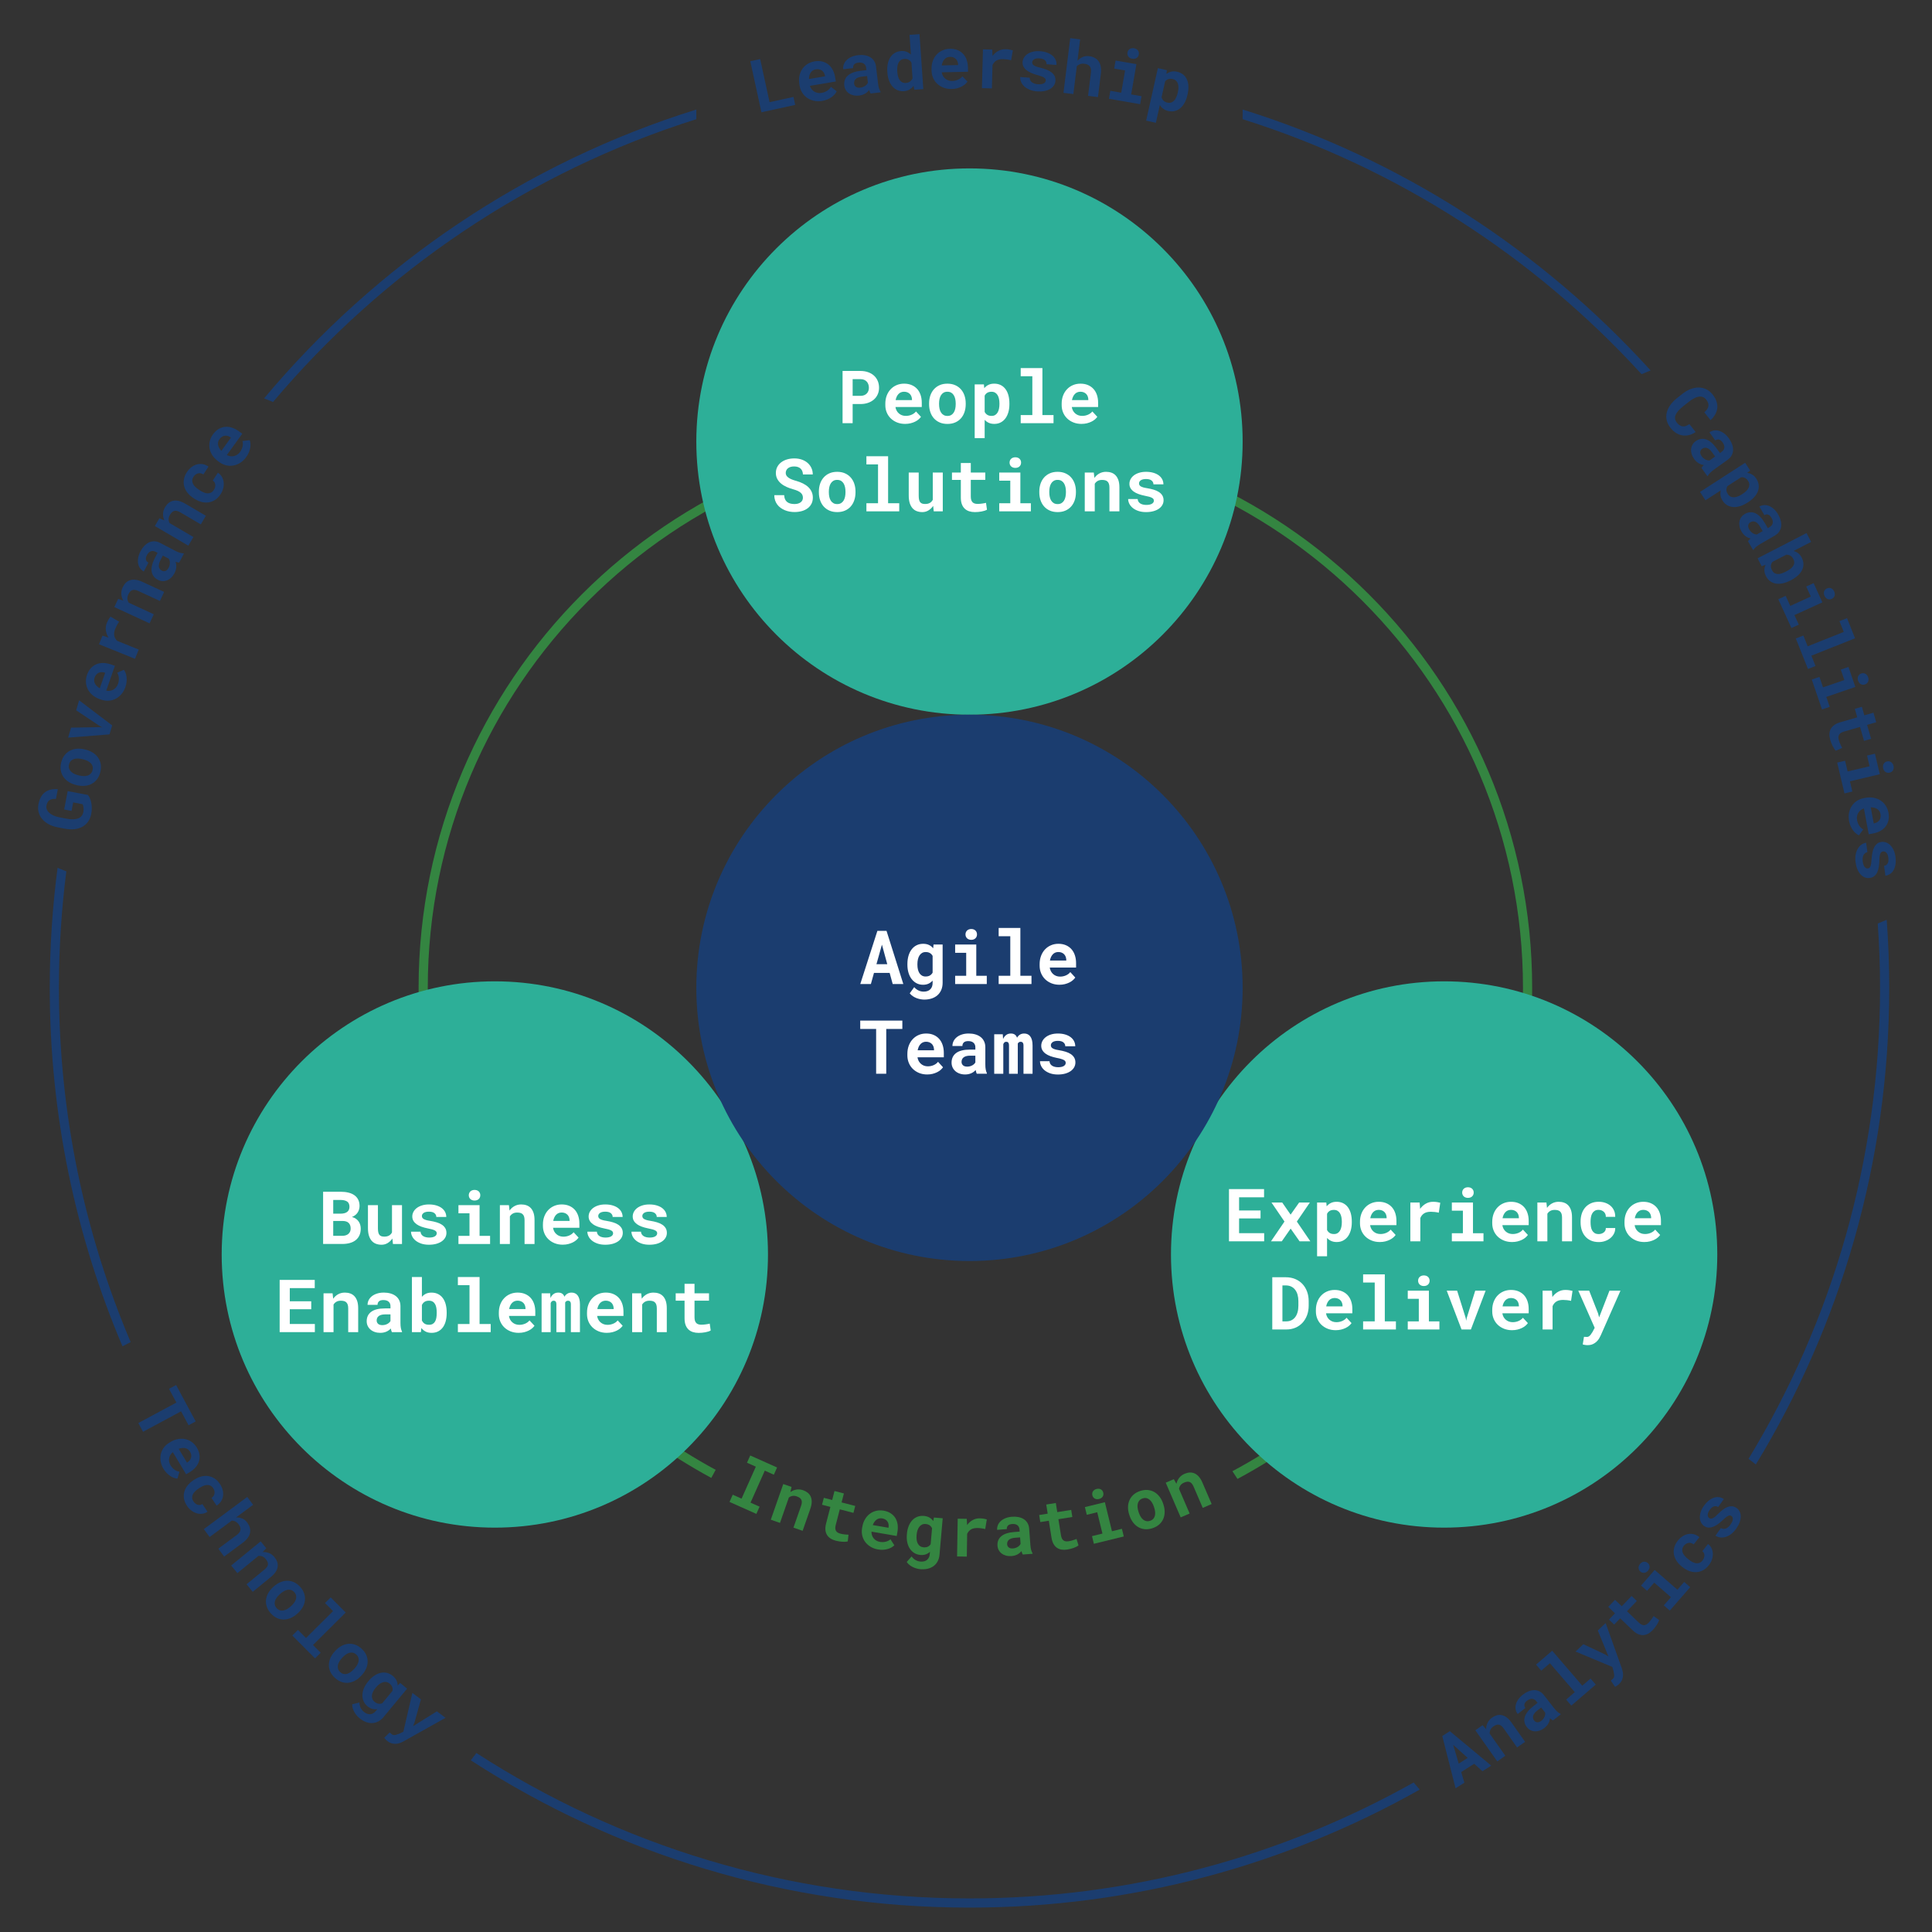 <?xml version="1.0" encoding="UTF-8"?>
<svg id="Layer_1" data-name="Layer 1" xmlns="http://www.w3.org/2000/svg" xmlns:xlink="http://www.w3.org/1999/xlink" viewBox="0 0 520 520">
  <rect x="0" y="0" width="520" height="520" fill="#333333" stroke="none"/>
  <defs>
    <style>
      .cls-1 {
        fill: none;
      }

      .cls-2 {
        clip-path: url(#clippath-17);
      }

      .cls-3 {
        clip-path: url(#clippath-11);
      }

      .cls-4 {
        clip-path: url(#clippath-16);
      }

      .cls-5 {
        clip-path: url(#clippath-18);
      }

      .cls-6 {
        clip-path: url(#clippath-10);
      }

      .cls-7 {
        clip-path: url(#clippath-15);
      }

      .cls-8 {
        clip-path: url(#clippath-13);
      }

      .cls-9 {
        clip-path: url(#clippath-14);
      }

      .cls-10 {
        clip-path: url(#clippath-12);
      }

      .cls-11 {
        clip-path: url(#clippath-1);
      }

      .cls-12 {
        clip-path: url(#clippath-3);
      }

      .cls-13 {
        clip-path: url(#clippath-4);
      }

      .cls-14 {
        clip-path: url(#clippath-2);
      }

      .cls-15 {
        clip-path: url(#clippath-7);
      }

      .cls-16 {
        clip-path: url(#clippath-6);
      }

      .cls-17 {
        clip-path: url(#clippath-9);
      }

      .cls-18 {
        clip-path: url(#clippath-8);
      }

      .cls-19 {
        clip-path: url(#clippath-5);
      }

      .cls-20 {
        fill: #348541;
      }

      .cls-21 {
        fill: #fff;
      }

      .cls-22 {
        fill: #2daf98;
      }

      .cls-23 {
        fill: #1b3d6f;
      }

      .cls-24 {
        clip-path: url(#clippath);
      }
    </style>
    <clipPath id="clippath">
      <rect class="cls-1" x="10.25" y="9.196" width="500" height="504.239"/>
    </clipPath>
    <clipPath id="clippath-1">
      <rect class="cls-1" x="10.25" y="9.196" width="500" height="504.239"/>
    </clipPath>
    <clipPath id="clippath-2">
      <rect class="cls-1" x="10.25" y="9.196" width="500" height="504.239"/>
    </clipPath>
    <clipPath id="clippath-3">
      <rect class="cls-1" x="10.25" y="9.196" width="500" height="504.239"/>
    </clipPath>
    <clipPath id="clippath-4">
      <rect class="cls-1" x="10.25" y="9.196" width="500" height="504.239"/>
    </clipPath>
    <clipPath id="clippath-5">
      <rect class="cls-1" x="10.25" y="9.196" width="500" height="504.239"/>
    </clipPath>
    <clipPath id="clippath-6">
      <rect class="cls-1" x="10.25" y="9.196" width="500" height="504.239"/>
    </clipPath>
    <clipPath id="clippath-7">
      <rect class="cls-1" x="10.25" y="9.196" width="500" height="504.239"/>
    </clipPath>
    <clipPath id="clippath-8">
      <rect class="cls-1" x="10.25" y="9.196" width="500" height="504.239"/>
    </clipPath>
    <clipPath id="clippath-9">
      <rect class="cls-1" x="10.25" y="9.196" width="500" height="504.239"/>
    </clipPath>
    <clipPath id="clippath-10">
      <rect class="cls-1" x="10.25" y="9.196" width="500" height="504.239"/>
    </clipPath>
    <clipPath id="clippath-11">
      <rect class="cls-1" x="10.25" y="9.196" width="500" height="504.239"/>
    </clipPath>
    <clipPath id="clippath-12">
      <rect class="cls-1" x="10.25" y="9.196" width="500" height="504.239"/>
    </clipPath>
    <clipPath id="clippath-13">
      <rect class="cls-1" x="10.25" y="9.196" width="500" height="504.239"/>
    </clipPath>
    <clipPath id="clippath-14">
      <rect class="cls-1" x="10.25" y="9.196" width="500" height="504.239"/>
    </clipPath>
    <clipPath id="clippath-15">
      <rect class="cls-1" x="10.25" y="9.196" width="500" height="504.239"/>
    </clipPath>
    <clipPath id="clippath-16">
      <rect class="cls-1" x="10.25" y="9.196" width="500" height="504.239"/>
    </clipPath>
    <clipPath id="clippath-17">
      <rect class="cls-1" x="10.25" y="9.196" width="500" height="504.239"/>
    </clipPath>
    <clipPath id="clippath-18">
      <rect class="cls-1" x="10.25" y="9.196" width="500" height="504.239"/>
    </clipPath>
  </defs>
  <g class="cls-24">
    <path class="cls-20" d="M262.525,116.026c-82.632,0-149.859,67.226-149.859,149.859,0,56.927,31.909,106.536,78.776,131.895l1.184-2.17c-46.101-24.941-77.489-73.734-77.489-129.725,0-81.27,66.119-147.387,147.387-147.387s147.389,66.117,147.389,147.387c0,56.275-31.716,105.268-78.203,130.09l1.362,2.079c47.157-25.27,79.313-75.029,79.313-132.169,0-82.632-67.226-149.859-149.861-149.859"/>
    <path class="cls-22" d="M133.186,411.166c40.604,0,73.517-32.913,73.517-73.517s-32.913-73.522-73.517-73.522-73.519,32.917-73.519,73.522,32.915,73.517,73.519,73.517"/>
    <path class="cls-22" d="M388.686,411.166c40.604,0,73.522-32.913,73.522-73.522,0-40.604-32.917-73.517-73.522-73.517s-73.517,32.913-73.517,73.517c0,40.609,32.913,73.522,73.517,73.522"/>
    <path class="cls-22" d="M260.937,192.364c40.609,0,73.522-32.912,73.522-73.517,0-40.609-32.913-73.522-73.522-73.522-40.604,0-73.522,32.913-73.522,73.522,0,40.604,32.917,73.517,73.522,73.517"/>
    <path class="cls-23" d="M260.937,339.406c40.609,0,73.522-32.917,73.522-73.522,0-40.602-32.913-73.519-73.522-73.519-40.604,0-73.522,32.917-73.522,73.519,0,40.604,32.917,73.522,73.522,73.522"/>
  </g>
  <path class="cls-21" d="M235.898,259.517h2.914l-1.438-5.267-1.476,5.267ZM239.45,261.865h-4.219l-.83,2.988h-2.857l4.605-14.308h2.462l4.518,14.308h-2.857l-.821-2.988Z"/>
  <g class="cls-11">
    <path class="cls-21" d="M246.923,259.664c0,.442.042.863.131,1.243.087.383.22.717.4,1.003.18.284.408.504.685.672.277.163.606.245.984.245.47,0,.86-.094,1.164-.274.306-.185.549-.442.729-.766v-4.501c-.18-.334-.423-.593-.729-.769-.304-.185-.687-.272-1.144-.272-.378,0-.707.082-.984.25-.277.168-.507.393-.69.687-.185.292-.321.63-.41,1.023-.091.388-.136.806-.136,1.253v.205ZM244.229,259.459c0-.806.099-1.542.294-2.212.198-.667.477-1.241.845-1.718.366-.482.811-.853,1.332-1.11.522-.264,1.11-.395,1.767-.395.611,0,1.135.106,1.574.316.437.205.811.507,1.12.892l.106-1.011h2.442v10.287c0,.717-.121,1.362-.363,1.925-.24.561-.578,1.038-1.013,1.424-.433.386-.954.68-1.565.882-.608.195-1.278.299-2.012.299-.314,0-.653-.035-1.013-.099-.361-.067-.719-.166-1.073-.304s-.687-.314-1.003-.526c-.314-.215-.586-.465-.811-.761l1.206-1.658c.341.393.729.692,1.159.897.43.208.897.309,1.399.309.754,0,1.342-.205,1.762-.613.423-.413.633-.994.633-1.745v-.608c-.314.353-.685.628-1.105.826-.42.195-.91.294-1.463.294-.65,0-1.233-.138-1.752-.408-.517-.277-.961-.65-1.327-1.125-.368-.482-.648-1.046-.845-1.705-.195-.657-.294-1.374-.294-2.148v-.205Z"/>
    <path class="cls-21" d="M259.861,251.497c0-.208.04-.405.111-.583.072-.18.178-.334.314-.462.133-.129.299-.227.487-.299.188-.072.4-.109.633-.109.477,0,.855.136,1.134.408s.42.623.42,1.046c0,.425-.141.774-.42,1.048-.279.272-.657.408-1.134.408-.232,0-.445-.037-.633-.109-.188-.072-.353-.171-.487-.299-.136-.129-.242-.284-.314-.462s-.111-.376-.111-.586M257.08,254.221h5.687v8.411h2.828v2.222h-8.515v-2.222h2.973v-6.182h-2.973v-2.229Z"/>
  </g>
  <polygon class="cls-21" points="268.791 249.759 274.632 249.759 274.632 262.632 277.625 262.632 277.625 264.854 268.791 264.854 268.791 262.632 271.92 262.632 271.92 251.989 268.791 251.989 268.791 249.759"/>
  <g class="cls-14">
    <path class="cls-21" d="M284.847,256.237c-.304,0-.578.052-.83.161-.25.109-.472.26-.66.465-.19.205-.348.442-.479.727-.131.282-.227.598-.289.944h4.402v-.215c-.015-.289-.067-.559-.163-.816-.096-.255-.237-.477-.415-.662s-.4-.334-.662-.442c-.26-.109-.559-.161-.902-.161M285.166,265.049c-.806,0-1.535-.138-2.192-.403-.655-.269-1.221-.633-1.688-1.095-.47-.462-.83-1.008-1.088-1.631-.255-.63-.381-1.298-.381-2.009v-.393c0-.816.126-1.557.376-2.227.252-.672.603-1.253,1.053-1.733.45-.487.986-.863,1.604-1.13.618-.269,1.288-.405,2.017-.405.754,0,1.424.126,2.012.378.591.252,1.088.608,1.498,1.068.41.457.719,1.006.932,1.656.213.645.319,1.357.319,2.135v1.162h-7.086c.052.356.153.687.311.986.161.294.358.556.606.771.245.218.524.383.838.502s.662.175,1.033.175c.267,0,.526-.027.788-.077.26-.054.512-.133.746-.232.237-.104.46-.23.667-.378.208-.153.386-.329.541-.529l1.342,1.473c-.171.24-.388.477-.653.712-.264.232-.583.437-.947.62-.361.175-.766.324-1.211.437-.445.109-.922.166-1.438.166"/>
  </g>
  <polygon class="cls-21" points="242.868 276.944 238.533 276.944 238.533 289 235.812 289 235.812 276.944 231.533 276.944 231.533 274.694 242.868 274.694 242.868 276.944"/>
  <g class="cls-12">
    <path class="cls-21" d="M249.25,280.382c-.302,0-.578.054-.83.163-.25.106-.472.26-.66.465-.19.203-.351.442-.479.727-.129.282-.225.598-.289.944h4.402v-.217c-.012-.289-.067-.559-.163-.813-.096-.255-.235-.477-.415-.662-.18-.185-.4-.336-.662-.442-.26-.109-.561-.163-.902-.163M249.569,289.196c-.806,0-1.535-.138-2.192-.403-.655-.269-1.219-.635-1.688-1.095-.47-.462-.833-1.008-1.088-1.634-.255-.628-.381-1.295-.381-2.007v-.393c0-.816.126-1.557.376-2.227.252-.672.603-1.253,1.053-1.733.45-.487.986-.865,1.604-1.132.618-.267,1.29-.4,2.017-.4.754,0,1.424.121,2.012.376.591.252,1.088.608,1.498,1.068.408.457.719,1.006.932,1.656.213.645.319,1.357.319,2.135v1.162h-7.086c.049.356.156.687.311.986.158.294.361.556.606.771.245.218.524.383.838.502.316.119.66.175,1.033.175.264,0,.526-.027.788-.077.26-.054.509-.133.746-.232.24-.104.462-.23.667-.378.205-.153.386-.329.541-.531l1.342,1.476c-.171.24-.386.475-.653.712-.267.232-.583.437-.947.62-.363.175-.766.324-1.211.437-.445.109-.924.166-1.438.166"/>
    <path class="cls-21" d="M260.334,287.085c.269,0,.522-.037.754-.099.23-.069.437-.153.628-.257.188-.109.346-.225.482-.356.136-.138.24-.272.319-.41v-1.827h-1.372c-.42,0-.776.04-1.073.121-.294.079-.534.198-.724.346-.188.146-.321.324-.413.531-.094.205-.136.425-.136.672,0,.361.126.667.381.912.257.242.638.366,1.154.366M262.892,289c-.062-.133-.121-.287-.163-.455-.044-.171-.084-.351-.116-.539-.151.163-.319.316-.512.462-.193.143-.405.269-.643.378-.237.106-.492.193-.776.255-.287.059-.591.094-.919.094-.534,0-1.023-.079-1.471-.237-.45-.156-.83-.376-1.154-.655-.324-.287-.573-.62-.754-1.008-.178-.395-.269-.818-.269-1.273,0-1.12.41-1.99,1.231-2.6.821-.613,2.047-.917,3.673-.917h1.498v-.63c0-.509-.166-.917-.492-1.214-.329-.299-.803-.447-1.421-.447-.544,0-.947.119-1.196.361-.252.237-.376.554-.376.959h-2.684c0-.452.096-.887.294-1.288.198-.408.482-.769.858-1.073.378-.309.835-.554,1.382-.732.546-.183,1.169-.269,1.869-.269.633,0,1.216.077,1.762.235.544.156,1.013.388,1.414.697.4.304.709.692.937,1.167.227.465.339,1.006.339,1.624v4.56c0,.568.032,1.043.106,1.414.072.373.173.692.309.964v.168h-2.724Z"/>
    <path class="cls-21" d="M269.902,278.368l.077,1.288c.198-.462.475-.823.826-1.088.353-.262.779-.395,1.28-.395.845,0,1.394.371,1.651,1.13.208-.356.467-.635.786-.83.319-.203.704-.299,1.154-.299.314,0,.608.057.882.175.277.119.512.304.714.566.203.255.363.588.475,1.001.111.408.168.91.168,1.498v7.588h-2.442v-7.595c0-.208-.02-.376-.064-.504-.042-.131-.096-.232-.168-.309-.072-.079-.153-.126-.247-.156-.091-.03-.188-.044-.284-.044-.188,0-.341.044-.472.133-.131.086-.227.205-.299.358v8.117h-2.365v-7.605c0-.208-.02-.376-.059-.504-.037-.131-.091-.235-.158-.304-.069-.074-.146-.121-.237-.151-.091-.03-.188-.044-.289-.044-.208,0-.371.059-.497.178-.126.116-.222.274-.294.47v7.961h-2.444v-10.633h2.309Z"/>
    <path class="cls-21" d="M286.836,286.082c0-.168-.04-.311-.111-.435-.072-.129-.208-.24-.395-.348-.188-.106-.445-.21-.759-.297-.314-.096-.714-.19-1.196-.277-.613-.129-1.169-.279-1.676-.467-.507-.188-.937-.413-1.298-.677-.363-.264-.643-.576-.845-.919-.203-.348-.304-.746-.304-1.199,0-.442.101-.86.309-1.258.208-.403.502-.751.887-1.05.388-.306.855-.541,1.411-.719.554-.175,1.177-.262,1.874-.262.727,0,1.379.082,1.958.257.581.175,1.073.413,1.473.719.4.304.709.662.922,1.085.213.418.319.875.319,1.364h-2.684c0-.413-.163-.759-.492-1.033-.329-.282-.826-.418-1.495-.418-.623,0-1.097.111-1.416.341-.319.227-.477.512-.477.845,0,.158.035.302.096.437.062.133.178.255.344.363.163.109.386.208.67.294.284.089.643.163,1.083.232.63.104,1.216.237,1.757.403.539.163,1.008.373,1.399.633.391.257.699.571.922.944.222.368.334.811.334,1.322,0,.472-.111.902-.334,1.3-.222.395-.536.737-.947,1.026-.41.287-.902.514-1.481.675-.581.156-1.228.242-1.943.242-.786,0-1.476-.109-2.079-.314-.606-.213-1.107-.489-1.513-.821-.405-.341-.714-.722-.922-1.149-.208-.435-.314-.863-.314-1.295h2.558c.02.287.099.536.232.744.136.205.309.373.522.499.213.129.455.222.729.282s.556.089.845.089c.66,0,1.169-.109,1.515-.324.348-.217.522-.497.522-.835"/>
    <path class="cls-21" d="M229.491,106.544h2.096c.386,0,.719-.057,1.003-.173.284-.116.519-.272.709-.472.19-.2.331-.43.425-.692.091-.26.141-.534.141-.816,0-.329-.049-.633-.141-.917-.094-.282-.235-.531-.425-.744-.19-.213-.425-.378-.709-.502-.284-.124-.618-.183-1.003-.183h-2.096v4.498ZM229.491,108.746v5.156h-2.714v-14.059h4.81c.766,0,1.456.111,2.074.334.618.222,1.144.531,1.579.927.435.395.769.872,1.004,1.424.237.554.353,1.169.353,1.844,0,.63-.116,1.216-.353,1.75-.235.531-.568.996-1.004,1.384-.435.388-.961.692-1.579.912-.618.22-1.308.329-2.074.329h-2.096Z"/>
    <path class="cls-21" d="M243.317,105.434c-.302,0-.578.054-.83.161-.25.106-.472.257-.66.457-.19.2-.351.437-.479.714-.129.277-.225.586-.289.927h4.402v-.213c-.012-.282-.067-.549-.163-.801-.096-.252-.235-.467-.415-.652-.18-.183-.4-.326-.662-.433-.26-.106-.561-.161-.902-.161M243.636,114.095c-.806,0-1.535-.133-2.192-.395-.655-.264-1.219-.623-1.688-1.078-.47-.452-.833-.986-1.088-1.602-.255-.615-.381-1.273-.381-1.975v-.386c0-.798.126-1.527.376-2.187.252-.66.603-1.228,1.053-1.703.45-.477.986-.848,1.604-1.112.618-.262,1.29-.395,2.017-.395.754,0,1.424.124,2.012.373.591.247,1.088.596,1.498,1.045.408.452.719.994.932,1.629.213.633.319,1.335.319,2.098v1.139h-7.086c.049.356.153.68.314.971.156.292.358.544.603.756.245.213.524.378.838.494.316.114.66.173,1.033.173.264,0,.526-.027.788-.077.26-.052.509-.129.746-.227.24-.099.462-.225.667-.373.205-.146.386-.319.541-.519l1.342,1.446c-.168.24-.386.472-.653.702-.267.227-.583.43-.947.608-.363.175-.766.321-1.211.43-.445.109-.924.163-1.438.163"/>
    <path class="cls-21" d="M252.75,108.785c0,.437.042.848.126,1.231.082.383.215.717.395,1.003.18.287.415.514.699.682.284.166.633.25,1.038.25.391,0,.729-.084,1.013-.25.284-.168.512-.395.69-.682.18-.287.309-.62.393-1.003.082-.383.124-.793.124-1.231v-.203c0-.425-.042-.828-.124-1.206-.084-.381-.213-.714-.393-1.006-.178-.289-.405-.517-.69-.685-.284-.166-.628-.25-1.033-.25-.4,0-.739.084-1.023.25-.284.168-.514.395-.695.685-.18.292-.314.625-.395,1.006-.084.378-.126.781-.126,1.206v.203ZM250.066,108.582c0-.761.109-1.463.329-2.111.217-.645.539-1.209.959-1.683.423-.475.937-.85,1.545-1.12.61-.272,1.305-.405,2.091-.405.788,0,1.483.133,2.096.405.613.269,1.13.645,1.55,1.12.42.475.744,1.038.959,1.683.217.648.329,1.35.329,2.111v.203c0,.766-.111,1.473-.329,2.121-.215.645-.534,1.209-.954,1.683s-.932.848-1.545,1.115c-.613.269-1.31.4-2.086.4-.786,0-1.488-.131-2.101-.4-.613-.267-1.132-.64-1.555-1.115-.42-.475-.742-1.038-.959-1.683-.22-.648-.329-1.354-.329-2.121v-.203Z"/>
    <path class="cls-21" d="M268.999,108.572c0-.437-.04-.848-.121-1.231-.082-.383-.208-.714-.376-.994-.168-.282-.391-.502-.657-.662-.264-.161-.588-.242-.969-.242-.47,0-.855.091-1.154.277-.299.183-.531.44-.699.776v4.365c.168.329.4.591.699.786.299.195.69.294,1.174.294.381,0,.704-.084.969-.25.267-.168.482-.395.653-.687.168-.289.289-.625.366-1.008.077-.383.116-.788.116-1.221v-.203ZM271.683,108.775c0,.761-.087,1.466-.264,2.113-.18.65-.44,1.214-.784,1.686-.341.472-.771.845-1.278,1.115-.507.272-1.092.405-1.747.405-.561,0-1.053-.096-1.478-.289-.425-.193-.796-.462-1.11-.811v4.924h-2.684v-14.462h2.482l.096,1.023c.324-.388.699-.687,1.139-.9.437-.213.949-.316,1.535-.316.66,0,1.251.126,1.757.381.507.252.937.615,1.283,1.08.348.467.608,1.026.788,1.681.178.655.264,1.377.264,2.168v.203Z"/>
  </g>
  <polygon class="cls-21" points="274.724 99.071 280.565 99.071 280.565 111.719 283.558 111.719 283.558 113.901 274.724 113.901 274.724 111.719 277.853 111.719 277.853 101.264 274.724 101.264 274.724 99.071"/>
  <g class="cls-13">
    <path class="cls-21" d="M290.78,105.434c-.304,0-.578.054-.83.161-.25.106-.472.257-.66.457-.19.2-.348.437-.479.714-.129.277-.227.586-.289.927h4.402v-.213c-.015-.282-.067-.549-.163-.801-.096-.252-.237-.467-.415-.652-.178-.183-.4-.326-.662-.433-.26-.106-.559-.161-.902-.161M291.099,114.095c-.806,0-1.535-.133-2.192-.395-.655-.264-1.221-.623-1.688-1.078-.47-.452-.83-.986-1.088-1.602-.255-.615-.381-1.273-.381-1.975v-.386c0-.798.126-1.527.376-2.187.252-.66.603-1.228,1.053-1.703.45-.477.986-.848,1.604-1.112.618-.262,1.288-.395,2.017-.395.754,0,1.424.124,2.012.373.591.247,1.088.596,1.498,1.045.41.452.719.994.932,1.629.213.633.319,1.335.319,2.098v1.139h-7.086c.052.356.153.68.314.971.158.292.356.544.603.756.245.213.526.378.838.494.314.114.662.173,1.033.173.267,0,.526-.027.788-.077.26-.052.512-.129.746-.227.237-.099.46-.225.667-.373.208-.146.386-.319.541-.519l1.342,1.446c-.171.24-.388.472-.653.702-.264.227-.583.43-.947.608-.361.175-.766.321-1.211.43-.445.109-.922.163-1.438.163"/>
    <path class="cls-21" d="M216.105,133.96c0-.252-.042-.484-.131-.704-.086-.22-.235-.423-.442-.613-.21-.19-.484-.366-.821-.522-.339-.158-.759-.304-1.261-.44-.613-.166-1.196-.376-1.752-.628-.556-.25-1.048-.551-1.473-.907-.425-.356-.764-.766-1.018-1.236s-.381-1.011-.381-1.621c0-.591.124-1.13.376-1.614.252-.482.598-.895,1.043-1.236.445-.339.969-.603,1.574-.786.603-.183,1.261-.274,1.97-.274.732,0,1.404.106,2.012.319.608.213,1.132.509,1.569.892s.779.838,1.023,1.367c.245.529.366,1.107.366,1.738h-2.645c-.012-.316-.069-.606-.168-.87-.101-.262-.247-.489-.445-.68-.198-.19-.44-.339-.734-.445s-.635-.158-1.028-.158c-.361,0-.68.042-.961.129-.279.089-.517.21-.709.368-.193.156-.339.346-.437.559-.101.215-.151.45-.151.702,0,.262.067.502.198.714s.324.403.573.573c.252.173.556.326.914.47.356.141.761.272,1.211.395.643.185,1.236.415,1.777.685.539.272,1.004.591,1.394.961.391.368.692.791.907,1.266.218.472.324.999.324,1.577,0,.618-.124,1.167-.371,1.646-.247.482-.591.887-1.028,1.216-.44.331-.959.583-1.565.754-.606.171-1.265.257-1.98.257-.445,0-.887-.042-1.327-.121-.44-.079-.863-.205-1.265-.373-.4-.166-.776-.376-1.125-.628-.349-.25-.648-.541-.902-.877-.255-.336-.455-.714-.598-1.139-.146-.425-.217-.895-.217-1.409h2.664c.012.425.087.788.222,1.09.133.302.324.551.564.744.242.193.531.336.87.425.339.089.709.133,1.115.133.361,0,.682-.04.961-.124.279-.084.517-.2.709-.348.193-.146.341-.326.445-.536.101-.21.153-.437.153-.69"/>
    <path class="cls-21" d="M223.085,132.511c0,.437.042.848.126,1.231.082.383.215.717.395,1.003.18.287.413.514.699.682.287.166.633.25,1.038.25.393,0,.729-.084,1.013-.25.284-.168.514-.395.69-.682.178-.287.309-.62.393-1.003.082-.383.124-.793.124-1.231v-.203c0-.425-.042-.828-.124-1.206-.084-.381-.215-.714-.393-1.006-.175-.289-.405-.517-.69-.685-.284-.166-.628-.25-1.033-.25-.398,0-.739.084-1.023.25-.284.168-.514.395-.695.685-.18.292-.314.625-.395,1.006-.084.378-.126.781-.126,1.206v.203ZM220.401,132.309c0-.761.109-1.463.329-2.111.217-.645.539-1.209.959-1.683.423-.477.937-.85,1.545-1.12.61-.272,1.305-.405,2.091-.405s1.483.133,2.096.405c.611.269,1.127.643,1.55,1.12.42.475.741,1.038.959,1.683.22.648.329,1.35.329,2.111v.203c0,.766-.109,1.473-.329,2.118-.218.648-.536,1.211-.954,1.686-.42.475-.934.848-1.545,1.115-.613.269-1.308.4-2.086.4-.786,0-1.485-.131-2.101-.4-.613-.267-1.132-.64-1.555-1.115-.42-.475-.742-1.038-.959-1.686-.22-.645-.329-1.352-.329-2.118v-.203Z"/>
  </g>
  <polygon class="cls-21" points="233.194 122.799 239.034 122.799 239.034 135.446 242.028 135.446 242.028 137.629 233.194 137.629 233.194 135.446 236.323 135.446 236.323 124.991 233.194 124.991 233.194 122.799"/>
  <g class="cls-19">
    <path class="cls-21" d="M251.161,136.161c-.353.522-.781.929-1.28,1.226-.497.297-1.043.445-1.636.445-.539,0-1.036-.084-1.485-.252-.45-.166-.838-.433-1.159-.796-.321-.366-.571-.828-.749-1.392-.175-.561-.264-1.238-.264-2.032v-6.179h2.684v6.199c0,.425.03.781.091,1.073.062.289.158.524.294.699s.311.304.531.381c.218.077.487.116.801.116.534,0,.969-.101,1.303-.304.336-.203.591-.479.764-.835v-7.328h2.694v10.448h-2.435l-.153-1.468Z"/>
    <path class="cls-21" d="M261.29,124.623v2.558h3.9v1.98h-3.9v4.489c0,.381.044.699.131.952.086.255.213.457.371.608.161.153.358.26.583.324.227.064.484.096.769.096.208,0,.415-.01.633-.03.218-.017.42-.042.618-.072.198-.03.381-.059.549-.091.171-.032.319-.064.44-.096l.262,1.844c-.19.109-.405.205-.657.284-.25.079-.517.148-.801.198-.284.052-.581.091-.885.121-.304.03-.608.044-.902.044-.573,0-1.09-.077-1.56-.227-.467-.153-.863-.386-1.196-.704s-.588-.724-.769-1.216c-.178-.494-.269-1.085-.269-1.772v-4.75h-2.385v-1.98h2.385v-2.558h2.684Z"/>
    <path class="cls-21" d="M271.726,124.507c0-.205.04-.398.111-.573.072-.178.178-.329.314-.455s.299-.225.487-.294c.188-.072.4-.106.633-.106.477,0,.855.131,1.134.4.279.267.42.61.42,1.028s-.141.761-.42,1.028-.657.4-1.134.4c-.232,0-.445-.037-.633-.106-.188-.069-.351-.168-.487-.294s-.242-.277-.314-.455c-.072-.175-.111-.368-.111-.573M268.946,127.182h5.687v8.265h2.828v2.182h-8.515v-2.182h2.973v-6.073h-2.973v-2.192Z"/>
    <path class="cls-21" d="M282.415,132.511c0,.437.044.848.126,1.231.082.383.217.717.395,1.003.178.287.415.514.699.682.284.166.633.25,1.038.25.391,0,.729-.084,1.013-.25.284-.168.512-.395.692-.682.178-.287.309-.62.391-1.003s.126-.793.126-1.231v-.203c0-.425-.044-.828-.126-1.206-.082-.381-.213-.714-.391-1.006-.18-.289-.408-.517-.692-.685-.284-.166-.628-.25-1.033-.25-.4,0-.739.084-1.023.25-.284.168-.517.395-.695.685-.178.292-.314.625-.395,1.006-.082.378-.126.781-.126,1.206v.203ZM279.73,132.309c0-.761.111-1.463.329-2.111.217-.645.541-1.209.961-1.683.418-.477.934-.85,1.545-1.12.608-.272,1.303-.405,2.089-.405.788,0,1.483.133,2.096.405.613.269,1.13.643,1.55,1.12.42.475.744,1.038.961,1.683.215.648.326,1.35.326,2.111v.203c0,.766-.111,1.473-.326,2.118-.218.648-.536,1.211-.957,1.686s-.932.848-1.545,1.115c-.613.269-1.308.4-2.086.4-.786,0-1.485-.131-2.101-.4-.613-.267-1.134-.64-1.552-1.115-.42-.475-.744-1.038-.961-1.686-.218-.645-.329-1.352-.329-2.118v-.203Z"/>
    <path class="cls-21" d="M294.396,127.182l.163,1.448c.373-.522.826-.924,1.362-1.211.536-.289,1.125-.43,1.777-.43.526,0,1.008.077,1.448.232.44.153.816.4,1.134.737.319.339.564.774.744,1.305.178.531.264,1.174.264,1.935v6.431h-2.684v-6.392c0-.413-.047-.751-.141-1.018-.091-.269-.225-.479-.4-.633-.173-.156-.381-.264-.628-.324-.245-.062-.519-.091-.828-.091-.46,0-.845.091-1.169.274-.324.183-.583.437-.783.759v7.425h-2.692v-10.448h2.432Z"/>
    <path class="cls-21" d="M310.568,134.761c0-.161-.04-.302-.111-.425s-.208-.237-.395-.341c-.188-.109-.445-.208-.759-.297-.314-.089-.714-.18-1.196-.269-.613-.124-1.169-.274-1.676-.46-.507-.183-.937-.405-1.298-.665-.363-.262-.643-.564-.845-.902-.203-.341-.304-.734-.304-1.179,0-.433.101-.843.309-1.236s.502-.737.887-1.033c.388-.297.855-.531,1.411-.704.554-.173,1.177-.262,1.871-.262.729,0,1.382.087,1.96.257.581.171,1.073.405,1.473.704.4.299.709.655.922,1.068.213.413.319.858.319,1.342h-2.684c0-.405-.163-.746-.492-1.018-.329-.274-.826-.41-1.498-.41-.623,0-1.095.114-1.414.336-.319.225-.477.502-.477.831,0,.156.032.297.096.43.062.133.178.252.341.358.166.106.388.203.672.289.284.087.643.161,1.083.227.63.104,1.216.232,1.755.395.541.161,1.011.368,1.401.623.391.252.699.561.922.927.222.363.334.796.334,1.298,0,.465-.111.89-.334,1.28-.222.388-.536.727-.947,1.008s-.902.504-1.481.66c-.581.158-1.228.237-1.943.237-.786,0-1.476-.104-2.081-.309-.603-.205-1.105-.475-1.51-.806-.405-.331-.714-.707-.922-1.13-.208-.423-.314-.845-.314-1.27h2.558c.02.284.096.526.232.729s.309.368.522.494c.213.124.455.215.729.274.274.057.556.087.845.087.66,0,1.167-.106,1.515-.319s.522-.484.522-.821"/>
    <path class="cls-21" d="M89.688,328.619v4.007h2.412c.739-.007,1.305-.188,1.696-.544.388-.358.583-.826.583-1.406.005-.645-.168-1.147-.522-1.505-.353-.361-.902-.544-1.641-.551h-2.529ZM89.688,326.659h2.017c.754-.007,1.332-.163,1.738-.472.405-.309.613-.764.618-1.362,0-.657-.203-1.127-.608-1.414-.405-.287-.991-.433-1.757-.44h-2.007v3.688ZM86.965,334.817v-14.056h4.721c.766,0,1.463.077,2.091.23.628.156,1.164.388,1.607.704.445.316.788.714,1.028,1.199.242.482.363,1.053.363,1.708-.007.657-.183,1.246-.526,1.767s-.85.917-1.52,1.186c.405.104.756.26,1.05.465.297.205.544.45.739.729.198.279.341.586.435.917.094.331.141.672.141,1.028,0,.675-.116,1.273-.348,1.787-.232.514-.564.947-.994,1.293-.433.348-.957.608-1.574.783-.618.173-1.312.26-2.086.26h-5.126Z"/>
    <path class="cls-21" d="M105.608,333.35c-.353.522-.781.929-1.28,1.226-.497.297-1.043.445-1.636.445-.539,0-1.036-.084-1.485-.252-.45-.166-.838-.433-1.159-.796-.321-.366-.571-.828-.749-1.392-.175-.561-.264-1.238-.264-2.032v-6.179h2.684v6.199c0,.425.03.781.091,1.073.062.289.158.524.294.699s.311.304.531.381c.217.077.487.116.801.116.534,0,.969-.101,1.303-.304.336-.203.591-.479.764-.835v-7.328h2.694v10.448h-2.435l-.153-1.468Z"/>
    <path class="cls-21" d="M117.551,331.95c0-.161-.037-.302-.111-.425-.074-.124-.205-.237-.395-.344-.19-.106-.442-.205-.759-.294-.314-.089-.714-.18-1.196-.269-.613-.124-1.169-.274-1.676-.46-.504-.183-.937-.405-1.298-.665-.361-.262-.643-.564-.845-.902-.203-.341-.304-.734-.304-1.179,0-.433.101-.843.309-1.236.205-.393.502-.737.887-1.033.388-.297.858-.531,1.411-.704.554-.173,1.177-.262,1.871-.262.729,0,1.382.086,1.96.257.581.171,1.073.405,1.473.704.403.299.709.655.922,1.068s.319.858.319,1.342h-2.684c0-.405-.163-.746-.492-1.018-.329-.274-.828-.41-1.498-.41-.623,0-1.095.114-1.414.336-.319.225-.477.502-.477.83,0,.156.032.297.096.43s.178.252.344.358c.163.106.386.203.67.289.284.086.643.161,1.083.227.63.104,1.216.232,1.755.395.541.161,1.008.368,1.401.623.393.252.699.561.922.927.222.363.334.796.334,1.298,0,.465-.111.89-.334,1.28-.222.388-.536.727-.947,1.008-.408.282-.902.504-1.481.66-.581.158-1.228.237-1.943.237-.784,0-1.478-.104-2.079-.309-.603-.205-1.107-.475-1.513-.806-.405-.331-.712-.707-.922-1.13-.208-.423-.314-.845-.314-1.27h2.558c.02.284.096.526.232.729s.309.368.522.492c.213.126.455.217.729.277.274.057.556.086.845.086.662,0,1.167-.106,1.515-.319.348-.213.522-.484.522-.821"/>
    <path class="cls-21" d="M126.173,321.696c0-.205.037-.398.111-.573.074-.178.178-.329.314-.455s.297-.225.487-.294c.19-.072.4-.106.633-.106.477,0,.855.133,1.134.4s.42.611.42,1.028-.141.761-.42,1.028-.657.4-1.134.4c-.232,0-.442-.037-.633-.106s-.351-.168-.487-.294-.24-.277-.314-.455c-.074-.175-.111-.368-.111-.573M123.392,324.371h5.687v8.265h2.828v2.182h-8.515v-2.182h2.973v-6.073h-2.973v-2.192Z"/>
    <path class="cls-21" d="M136.977,324.371l.163,1.448c.373-.522.828-.924,1.362-1.211.534-.289,1.127-.43,1.777-.43.526,0,1.011.077,1.448.232.437.153.816.4,1.134.737.319.339.566.774.744,1.305.175.531.264,1.174.264,1.935v6.431h-2.684v-6.392c0-.413-.047-.751-.138-1.018-.094-.269-.227-.479-.403-.633-.173-.156-.381-.264-.628-.324-.245-.062-.519-.091-.828-.091-.46,0-.848.091-1.169.274-.321.183-.583.437-.784.759v7.425h-2.692v-10.448h2.432Z"/>
    <path class="cls-21" d="M151.16,326.35c-.302,0-.578.054-.83.158-.25.106-.472.26-.66.46-.19.2-.351.437-.479.714-.129.277-.225.586-.289.927h4.402v-.213c-.012-.282-.067-.549-.163-.801-.096-.252-.235-.47-.415-.653-.18-.183-.4-.329-.662-.435-.26-.104-.561-.158-.902-.158M151.479,335.011c-.806,0-1.535-.133-2.192-.395-.655-.264-1.219-.623-1.688-1.078-.47-.452-.833-.986-1.088-1.602-.255-.615-.381-1.273-.381-1.975v-.386c0-.801.126-1.527.376-2.187.252-.66.603-1.228,1.053-1.703.45-.477.986-.848,1.604-1.112.618-.262,1.288-.395,2.017-.395.754,0,1.424.124,2.012.373.591.247,1.088.596,1.498,1.046.408.452.719.994.932,1.629.213.633.319,1.335.319,2.098v1.139h-7.086c.052.356.153.68.311.971.158.292.358.544.606.756.245.213.524.378.838.494.316.114.662.173,1.033.173.264,0,.526-.027.788-.077.26-.052.509-.129.746-.227.24-.099.462-.225.667-.373.208-.146.386-.319.541-.522l1.342,1.448c-.168.24-.386.472-.653.702-.267.227-.583.43-.947.608-.363.175-.766.321-1.211.43-.445.106-.922.163-1.438.163"/>
    <path class="cls-21" d="M165.015,331.95c0-.161-.037-.302-.111-.425-.074-.124-.205-.237-.395-.344-.19-.106-.442-.205-.759-.294-.314-.089-.714-.18-1.196-.269-.613-.124-1.169-.274-1.676-.46-.504-.183-.937-.405-1.298-.665-.361-.262-.643-.564-.845-.902-.203-.341-.304-.734-.304-1.179,0-.433.104-.843.309-1.236.208-.393.502-.737.887-1.033.388-.297.858-.531,1.411-.704.554-.173,1.177-.262,1.871-.262.729,0,1.382.086,1.96.257.581.171,1.073.405,1.473.704.403.299.709.655.922,1.068s.319.858.319,1.342h-2.684c0-.405-.163-.746-.492-1.018-.329-.274-.826-.41-1.498-.41-.623,0-1.095.114-1.414.336-.319.225-.477.502-.477.83,0,.156.032.297.096.43.064.133.178.252.344.358.163.106.386.203.67.289.284.086.643.161,1.083.227.63.104,1.216.232,1.755.395.541.161,1.008.368,1.401.623.393.252.699.561.922.927.222.363.334.796.334,1.298,0,.465-.111.89-.334,1.28-.222.388-.536.727-.947,1.008-.408.282-.902.504-1.481.66-.581.158-1.228.237-1.943.237-.784,0-1.478-.104-2.079-.309-.603-.205-1.107-.475-1.513-.806-.405-.331-.712-.707-.922-1.13-.208-.423-.314-.845-.314-1.27h2.558c.02.284.096.526.232.729s.309.368.522.492c.213.126.455.217.729.277.274.057.556.086.845.086.662,0,1.167-.106,1.515-.319.348-.213.522-.484.522-.821"/>
    <path class="cls-21" d="M176.881,331.95c0-.161-.037-.302-.111-.425-.074-.124-.205-.237-.395-.344-.19-.106-.442-.205-.759-.294-.314-.089-.714-.18-1.196-.269-.613-.124-1.169-.274-1.676-.46-.504-.183-.937-.405-1.298-.665-.361-.262-.643-.564-.845-.902-.203-.341-.304-.734-.304-1.179,0-.433.101-.843.309-1.236.205-.393.502-.737.887-1.033.388-.297.858-.531,1.411-.704s1.177-.262,1.871-.262c.729,0,1.382.086,1.96.257.581.171,1.073.405,1.473.704.403.299.709.655.922,1.068.213.413.319.858.319,1.342h-2.684c0-.405-.163-.746-.492-1.018-.329-.274-.828-.41-1.498-.41-.623,0-1.095.114-1.414.336-.319.225-.477.502-.477.83,0,.156.032.297.096.43.064.133.178.252.341.358.166.106.388.203.672.289.284.086.643.161,1.083.227.63.104,1.216.232,1.755.395.541.161,1.008.368,1.401.623.393.252.699.561.922.927.222.363.334.796.334,1.298,0,.465-.111.89-.334,1.28-.222.388-.536.727-.947,1.008-.408.282-.902.504-1.481.66-.581.158-1.228.237-1.943.237-.784,0-1.478-.104-2.081-.309-.601-.205-1.105-.475-1.51-.806-.405-.331-.712-.707-.922-1.13-.208-.423-.314-.845-.314-1.27h2.558c.02.284.096.526.232.729s.309.368.522.492c.213.126.455.217.729.277.274.057.556.086.845.086.662,0,1.167-.106,1.515-.319s.522-.484.522-.821"/>
  </g>
  <polygon class="cls-21" points="83.769 352.384 77.995 352.384 77.995 356.354 84.745 356.354 84.745 358.544 75.271 358.544 75.271 344.487 84.715 344.487 84.715 346.697 77.995 346.697 77.995 350.241 83.769 350.241 83.769 352.384"/>
  <g class="cls-16">
    <path class="cls-21" d="M89.513,348.098l.163,1.448c.373-.522.828-.924,1.362-1.211.534-.289,1.127-.43,1.777-.43.526,0,1.011.077,1.448.232.437.153.816.4,1.134.737.319.339.566.774.744,1.305.175.531.264,1.174.264,1.935v6.431h-2.684v-6.392c0-.413-.047-.751-.141-1.018-.091-.269-.225-.479-.4-.633-.173-.156-.381-.264-.628-.324-.245-.062-.519-.091-.828-.091-.46,0-.848.091-1.169.274-.324.183-.583.437-.784.759v7.425h-2.692v-10.448h2.432Z"/>
    <path class="cls-21" d="M102.915,356.661c.269,0,.522-.03.754-.096.23-.064.44-.146.625-.25.188-.104.349-.22.484-.353.133-.133.24-.264.319-.4v-1.797h-1.372c-.418,0-.776.042-1.073.121-.294.079-.536.193-.724.339-.185.146-.324.319-.415.522-.089.203-.133.423-.133.66,0,.361.126.66.381.9.255.237.638.356,1.154.356M105.473,358.544c-.064-.129-.119-.277-.163-.445-.047-.166-.084-.344-.116-.531-.148.163-.319.311-.512.455-.193.143-.408.264-.643.371-.235.106-.494.193-.779.252-.282.059-.588.091-.917.091-.534,0-1.023-.077-1.471-.232-.45-.153-.833-.368-1.154-.645-.321-.279-.573-.606-.754-.991-.18-.383-.269-.798-.269-1.251,0-1.1.41-1.953,1.231-2.553.821-.601,2.044-.902,3.673-.902h1.498v-.618c0-.502-.166-.9-.494-1.191-.326-.294-.801-.44-1.419-.44-.546,0-.947.119-1.196.351-.252.235-.376.549-.376.942h-2.684c0-.442.096-.865.294-1.263.195-.4.482-.751.858-1.053.378-.302.838-.544,1.382-.719.544-.178,1.167-.267,1.869-.267.63,0,1.216.079,1.762.232.544.156,1.013.383,1.414.685.4.302.712.685.937,1.144.225.462.339.994.339,1.599v4.479c0,.561.035,1.023.106,1.392.069.366.173.682.309.947v.163h-2.724Z"/>
    <path class="cls-21" d="M117.541,353.225c0-.425-.032-.828-.096-1.206-.064-.381-.175-.712-.334-1.001-.158-.287-.371-.514-.643-.68-.269-.166-.608-.252-1.013-.252-.487,0-.885.104-1.191.309s-.541.492-.709.85v4.162c.168.358.403.643.709.85.306.205.709.309,1.211.309.405,0,.741-.082,1.003-.237.264-.158.475-.378.633-.657.158-.279.269-.61.334-.994.064-.383.096-.798.096-1.251v-.203ZM120.226,353.427c0,.779-.087,1.493-.255,2.143-.171.65-.428,1.209-.769,1.681-.341.47-.766.835-1.275,1.095-.507.262-1.1.391-1.775.391-.613,0-1.142-.111-1.589-.341-.447-.23-.83-.549-1.154-.961l-.126,1.11h-2.412v-14.83h2.684v5.331c.309-.361.675-.64,1.095-.84.423-.2.917-.299,1.483-.299.682,0,1.278.131,1.789.395.512.262.939.63,1.28,1.1.341.47.598,1.031.769,1.686.168.653.255,1.364.255,2.138v.203Z"/>
  </g>
  <polygon class="cls-21" points="123.238 343.714 129.079 343.714 129.079 356.362 132.072 356.362 132.072 358.544 123.238 358.544 123.238 356.362 126.367 356.362 126.367 345.907 123.238 345.907 123.238 343.714"/>
  <g class="cls-15">
    <path class="cls-21" d="M139.294,350.077c-.302,0-.578.054-.83.161-.25.106-.472.257-.66.457-.19.2-.351.437-.479.714-.129.277-.225.586-.289.927h4.402v-.213c-.012-.282-.067-.549-.163-.801-.096-.252-.235-.467-.415-.653-.18-.183-.4-.326-.662-.433-.26-.106-.561-.161-.902-.161M139.613,358.737c-.806,0-1.535-.133-2.192-.395-.655-.264-1.219-.623-1.688-1.078-.47-.452-.833-.986-1.088-1.602-.255-.615-.381-1.273-.381-1.975v-.386c0-.798.126-1.527.376-2.187.252-.66.603-1.228,1.053-1.703.45-.477.986-.848,1.604-1.112.618-.262,1.288-.395,2.017-.395.754,0,1.424.124,2.012.373.591.247,1.088.596,1.498,1.046.408.452.719.994.932,1.629.213.633.319,1.335.319,2.098v1.139h-7.086c.049.356.153.68.311.971.158.292.358.544.606.756.245.213.524.378.838.494.316.114.66.173,1.033.173.264,0,.526-.027.788-.077.26-.052.509-.129.746-.227.24-.099.462-.225.667-.373.205-.146.386-.319.541-.519l1.342,1.446c-.168.24-.386.472-.653.702-.267.227-.583.43-.947.608-.363.175-.766.321-1.211.43-.445.109-.924.163-1.438.163"/>
    <path class="cls-21" d="M148.08,348.098l.077,1.265c.2-.452.475-.806.826-1.068.351-.26.779-.391,1.28-.391.843,0,1.394.368,1.651,1.11.205-.348.467-.62.786-.816.319-.195.704-.294,1.154-.294.314,0,.611.057.882.173.274.116.512.302.714.556.203.252.361.581.475.984.111.403.168.895.168,1.473v7.455h-2.442v-7.464c0-.2-.02-.363-.062-.492-.044-.129-.099-.23-.171-.304-.072-.077-.153-.126-.245-.156-.094-.027-.19-.042-.287-.042-.185,0-.344.042-.472.129-.129.089-.227.205-.299.353v7.976h-2.365v-7.474c0-.2-.02-.363-.059-.492-.037-.129-.091-.23-.158-.299-.067-.072-.146-.121-.237-.151-.089-.027-.185-.042-.289-.042-.205,0-.371.057-.497.173s-.222.269-.294.462v7.823h-2.444v-10.448h2.309Z"/>
    <path class="cls-21" d="M163.025,350.077c-.302,0-.578.054-.83.161-.25.106-.472.257-.66.457-.19.2-.351.437-.479.714-.129.277-.225.586-.289.927h4.402v-.213c-.012-.282-.067-.549-.163-.801-.096-.252-.235-.467-.415-.653-.18-.183-.4-.326-.662-.433-.26-.106-.561-.161-.902-.161M163.344,358.737c-.806,0-1.535-.133-2.192-.395-.655-.264-1.219-.623-1.688-1.078-.47-.452-.833-.986-1.088-1.602-.255-.615-.381-1.273-.381-1.975v-.386c0-.798.126-1.527.376-2.187.252-.66.603-1.228,1.053-1.703.45-.477.986-.848,1.604-1.112.618-.262,1.29-.395,2.017-.395.754,0,1.424.124,2.012.373.591.247,1.088.596,1.498,1.046.408.452.719.994.932,1.629.213.633.319,1.335.319,2.098v1.139h-7.086c.049.356.153.68.311.971.158.292.361.544.606.756.245.213.524.378.838.494.316.114.662.173,1.033.173.264,0,.526-.027.788-.077.26-.052.509-.129.746-.227.24-.099.462-.225.667-.373.208-.146.386-.319.541-.519l1.342,1.446c-.168.24-.386.472-.653.702-.267.227-.583.43-.947.608-.363.175-.766.321-1.211.43-.445.109-.924.163-1.438.163"/>
    <path class="cls-21" d="M172.574,348.098l.163,1.448c.373-.522.828-.924,1.362-1.211.534-.289,1.127-.43,1.777-.43.526,0,1.011.077,1.448.232.437.153.816.4,1.134.737.319.339.566.774.744,1.305.175.531.264,1.174.264,1.935v6.431h-2.684v-6.392c0-.413-.047-.751-.141-1.018-.091-.269-.225-.479-.4-.633-.173-.156-.381-.264-.628-.324-.245-.062-.519-.091-.828-.091-.457,0-.848.091-1.169.274-.324.183-.583.437-.783.759v7.425h-2.692v-10.448h2.432Z"/>
    <path class="cls-21" d="M186.931,345.539v2.558h3.9v1.98h-3.9v4.489c0,.381.044.699.131.952.086.255.21.457.371.608.161.153.356.26.583.324.23.064.484.096.769.096.205,0,.415-.01.633-.03.215-.017.42-.042.618-.072.195-.03.381-.059.549-.091.171-.032.319-.064.44-.096l.262,1.844c-.188.109-.405.205-.657.284-.25.079-.517.148-.801.198-.284.052-.578.091-.885.121-.304.03-.606.044-.902.044-.573,0-1.092-.077-1.56-.227-.467-.153-.865-.386-1.196-.704-.331-.319-.588-.724-.769-1.216-.178-.494-.269-1.085-.269-1.772v-4.751h-2.385v-1.98h2.385v-2.558h2.684Z"/>
  </g>
  <polygon class="cls-21" points="339.277 327.943 333.503 327.943 333.503 331.91 340.253 331.91 340.253 334.102 330.779 334.102 330.779 320.046 340.223 320.046 340.223 322.256 333.503 322.256 333.503 325.8 339.277 325.8 339.277 327.943"/>
  <polygon class="cls-21" points="347.368 326.92 349.666 323.657 352.553 323.657 349.048 328.783 352.677 334.102 349.783 334.102 347.378 330.684 344.992 334.102 342.086 334.102 345.717 328.783 342.222 323.657 345.109 323.657 347.368 326.92"/>
  <g class="cls-18">
    <path class="cls-21" d="M361.155,328.774c0-.437-.04-.848-.121-1.231-.082-.383-.208-.714-.376-.994-.168-.282-.391-.502-.657-.662-.264-.161-.588-.242-.969-.242-.47,0-.855.091-1.154.277-.299.183-.531.44-.699.776v4.365c.168.329.4.591.699.786.299.195.69.294,1.174.294.381,0,.704-.084.969-.25.267-.168.482-.395.652-.687.168-.289.289-.625.366-1.008.077-.383.116-.788.116-1.221v-.203ZM363.839,328.976c0,.761-.087,1.466-.264,2.113-.18.65-.44,1.214-.784,1.686-.341.475-.771.845-1.278,1.115-.509.272-1.092.405-1.747.405-.561,0-1.053-.096-1.478-.289-.425-.193-.796-.462-1.11-.811v4.924h-2.684v-14.462h2.482l.096,1.023c.324-.388.699-.687,1.139-.9.437-.213.949-.316,1.535-.316.66,0,1.251.126,1.757.381.507.252.937.615,1.283,1.08.348.467.608,1.026.788,1.681.178.655.264,1.377.264,2.168v.203Z"/>
    <path class="cls-21" d="M371.07,325.635c-.304,0-.578.054-.83.161-.25.106-.472.257-.66.457-.19.2-.349.437-.479.714-.129.279-.227.588-.289.927h4.402v-.213c-.015-.282-.067-.549-.163-.801s-.237-.467-.415-.653c-.178-.183-.4-.326-.662-.433-.26-.106-.559-.161-.902-.161M371.389,334.296c-.806,0-1.535-.133-2.192-.395-.655-.264-1.221-.623-1.688-1.078-.47-.452-.83-.986-1.087-1.602-.255-.615-.381-1.273-.381-1.975v-.386c0-.798.126-1.527.376-2.187.252-.66.603-1.228,1.053-1.703.45-.477.986-.848,1.604-1.112.618-.262,1.288-.395,2.017-.395.754,0,1.424.124,2.012.373.591.247,1.088.596,1.498,1.046.41.452.719.994.932,1.629.213.633.319,1.335.319,2.098v1.139h-7.086c.052.356.153.68.314.971.158.292.356.544.603.756.245.213.526.378.838.494.314.114.662.173,1.033.173.267,0,.526-.027.788-.077.26-.052.512-.129.746-.227.237-.099.46-.225.667-.373.208-.146.386-.319.541-.519l1.342,1.446c-.171.24-.388.472-.652.702-.264.227-.583.43-.947.608-.361.175-.766.321-1.211.43-.445.109-.922.163-1.438.163"/>
    <path class="cls-21" d="M385.688,323.463c.405,0,.781.027,1.125.082.344.057.623.114.835.178l-.395,2.674c-.353-.084-.714-.146-1.088-.188-.371-.04-.724-.062-1.055-.062-.754,0-1.357.146-1.812.435-.452.289-.791.704-1.018,1.246v6.276h-2.684v-10.448h2.501l.126,1.71c.425-.593.932-1.058,1.525-1.396.593-.339,1.241-.507,1.94-.507"/>
    <path class="cls-21" d="M393.547,320.982c0-.205.04-.398.111-.576.072-.175.178-.326.314-.452.136-.126.299-.225.487-.294.188-.072.4-.106.633-.106.477,0,.855.133,1.134.4s.42.611.42,1.028-.141.761-.42,1.028-.657.4-1.134.4c-.232,0-.445-.037-.633-.106s-.351-.168-.487-.294c-.136-.126-.242-.277-.314-.455-.072-.175-.111-.368-.111-.573M390.766,323.656h5.687v8.265h2.828v2.182h-8.515v-2.182h2.973v-6.073h-2.973v-2.192Z"/>
    <path class="cls-21" d="M406.668,325.635c-.304,0-.578.054-.83.161-.25.106-.472.257-.66.457-.19.2-.349.437-.479.714-.131.279-.227.588-.289.927h4.402v-.213c-.015-.282-.067-.549-.163-.801s-.237-.467-.415-.653c-.178-.183-.4-.326-.662-.433-.26-.106-.559-.161-.902-.161M406.986,334.296c-.806,0-1.535-.133-2.192-.395-.655-.264-1.221-.623-1.688-1.078-.47-.452-.83-.986-1.087-1.602-.255-.615-.381-1.273-.381-1.975v-.386c0-.798.126-1.527.376-2.187.252-.66.603-1.228,1.053-1.703.45-.477.986-.848,1.604-1.112.618-.262,1.288-.395,2.017-.395.754,0,1.424.124,2.012.373.591.247,1.088.596,1.498,1.046.41.452.719.994.932,1.629.213.633.319,1.335.319,2.098v1.139h-7.086c.052.356.153.68.311.971.161.292.358.544.606.756.245.213.524.378.838.494.314.114.662.173,1.033.173.267,0,.526-.027.788-.077.26-.052.512-.129.746-.227.237-.099.46-.225.667-.373.208-.146.386-.319.541-.519l1.342,1.446c-.171.24-.388.472-.652.702-.264.227-.583.43-.947.608-.361.175-.766.321-1.211.43-.445.109-.922.163-1.438.163"/>
    <path class="cls-21" d="M416.217,323.656l.163,1.448c.373-.522.826-.924,1.362-1.211.536-.289,1.125-.43,1.777-.43.526,0,1.008.077,1.448.232.44.153.816.4,1.134.737.319.339.564.774.744,1.305.178.531.264,1.174.264,1.935v6.431h-2.684v-6.392c0-.413-.047-.751-.138-1.018-.094-.269-.227-.479-.403-.633-.173-.156-.381-.264-.628-.324-.245-.062-.519-.091-.828-.091-.46,0-.845.091-1.169.274s-.583.437-.784.759v7.425h-2.692v-10.448h2.432Z"/>
    <path class="cls-21" d="M430.274,332.153c.264,0,.517-.04.754-.116.235-.077.447-.185.628-.329.178-.141.316-.311.42-.512.101-.2.143-.423.129-.665h2.531c.015.541-.096,1.043-.334,1.505-.237.465-.556.863-.961,1.196-.405.336-.877.598-1.414.788-.536.19-1.105.284-1.703.284-.813,0-1.523-.138-2.135-.41s-1.12-.65-1.53-1.125-.719-1.036-.927-1.676c-.208-.64-.314-1.327-.314-2.061v-.289c0-.734.101-1.421.309-2.061.208-.64.517-1.199.927-1.676.41-.475.922-.85,1.53-1.13.608-.277,1.315-.415,2.121-.415.643,0,1.241.096,1.785.292.546.193,1.021.465,1.416.816.395.348.704.774.922,1.273.218.499.324,1.058.309,1.676h-2.531c.015-.257-.022-.502-.116-.734-.091-.232-.22-.433-.395-.598-.173-.166-.381-.302-.628-.4-.245-.099-.512-.151-.801-.151-.425,0-.776.087-1.053.262-.274.173-.497.405-.66.695-.166.289-.279.62-.348.994-.067.376-.101.761-.101,1.159v.289c0,.405.035.796.096,1.174.064.376.178.707.344.994.163.287.386.517.665.692.282.173.638.26,1.068.26"/>
    <path class="cls-21" d="M442.265,325.635c-.304,0-.578.054-.83.161-.25.106-.472.257-.66.457-.19.2-.349.437-.479.714-.129.279-.227.588-.289.927h4.402v-.213c-.015-.282-.067-.549-.163-.801s-.237-.467-.415-.653c-.178-.183-.4-.326-.662-.433-.26-.106-.559-.161-.902-.161M442.584,334.296c-.806,0-1.535-.133-2.192-.395-.655-.264-1.221-.623-1.688-1.078-.47-.452-.83-.986-1.087-1.602-.255-.615-.381-1.273-.381-1.975v-.386c0-.798.126-1.527.376-2.187.252-.66.603-1.228,1.053-1.703.45-.477.986-.848,1.604-1.112.618-.262,1.288-.395,2.017-.395.754,0,1.424.124,2.012.373.591.247,1.088.596,1.498,1.046.41.452.719.994.932,1.629.213.633.319,1.335.319,2.098v1.139h-7.086c.052.356.153.68.311.971.161.292.358.544.606.756.245.213.526.378.838.494.314.114.662.173,1.033.173.267,0,.526-.027.788-.077.26-.052.512-.129.746-.227.237-.099.46-.225.667-.373.208-.146.386-.319.541-.519l1.342,1.446c-.171.24-.388.472-.652.702-.264.227-.583.43-.947.608-.361.175-.766.321-1.211.43-.445.109-.922.163-1.438.163"/>
    <path class="cls-21" d="M345.165,345.973v9.674h1.043c.507,0,.966-.096,1.367-.289.4-.193.744-.472,1.023-.84.279-.366.492-.813.643-1.337.148-.524.222-1.122.222-1.789v-1.179c0-.63-.074-1.204-.217-1.723-.146-.519-.363-.964-.648-1.337-.284-.376-.643-.665-1.063-.87-.418-.205-.907-.309-1.461-.309h-.91ZM342.434,357.83v-14.056h3.641c.932,0,1.775.158,2.533.477.759.319,1.404.761,1.94,1.332.536.568.952,1.251,1.246,2.042s.44,1.661.44,2.608v1.159c0,.944-.146,1.812-.44,2.6-.294.791-.704,1.468-1.231,2.037-.526.571-1.164,1.013-1.901,1.33-.739.316-1.56.472-2.454.472h-3.774Z"/>
    <path class="cls-21" d="M359.204,349.362c-.304,0-.578.054-.83.161-.25.106-.472.257-.66.457-.19.2-.349.437-.479.714-.129.277-.227.586-.289.927h4.402v-.213c-.015-.282-.067-.549-.163-.801s-.237-.467-.415-.653c-.178-.183-.4-.326-.662-.433-.26-.106-.559-.161-.902-.161M359.523,358.023c-.806,0-1.535-.133-2.192-.395-.655-.264-1.221-.623-1.688-1.078-.47-.452-.83-.986-1.087-1.602-.255-.615-.381-1.273-.381-1.975v-.386c0-.798.126-1.527.376-2.187.252-.66.603-1.228,1.053-1.703.45-.477.986-.848,1.604-1.112.618-.262,1.288-.395,2.017-.395.754,0,1.424.124,2.012.373.591.247,1.088.596,1.498,1.046.41.452.719.994.932,1.629.213.633.319,1.335.319,2.098v1.139h-7.086c.052.356.153.68.314.971.158.292.356.544.603.756.245.213.526.378.838.494.314.114.662.173,1.033.173.267,0,.526-.027.788-.077.26-.052.512-.129.746-.227.237-.099.46-.225.667-.373.208-.146.386-.319.541-.519l1.342,1.446c-.171.24-.388.472-.652.702-.264.227-.583.43-.947.608-.361.175-.766.321-1.211.43-.445.109-.922.163-1.438.163"/>
  </g>
  <polygon class="cls-21" points="366.88 343 372.721 343 372.721 355.647 375.714 355.647 375.714 357.83 366.88 357.83 366.88 355.647 370.009 355.647 370.009 345.192 366.88 345.192 366.88 343"/>
  <g class="cls-17">
    <path class="cls-21" d="M381.681,344.709c0-.205.04-.398.111-.573.072-.178.178-.329.314-.455.136-.126.299-.225.487-.294.188-.072.4-.106.633-.106.477,0,.855.133,1.134.4s.42.611.42,1.028-.141.761-.42,1.028-.657.4-1.134.4c-.232,0-.445-.037-.633-.106s-.351-.168-.487-.294c-.136-.126-.242-.277-.314-.455-.072-.175-.111-.368-.111-.573M378.901,347.383h5.687v8.265h2.828v2.182h-8.515v-2.182h2.973v-6.073h-2.973v-2.192Z"/>
  </g>
  <polygon class="cls-21" points="394.493 354.731 394.629 355.484 394.763 354.76 397.061 347.382 399.862 347.382 395.892 357.83 393.374 357.83 389.387 347.382 392.185 347.382 394.493 354.731"/>
  <g class="cls-6">
    <path class="cls-21" d="M406.668,349.362c-.304,0-.578.054-.83.161-.25.106-.472.257-.66.457-.19.2-.349.437-.479.714-.131.277-.227.586-.289.927h4.402v-.213c-.015-.282-.067-.549-.163-.801s-.237-.467-.415-.653c-.178-.183-.4-.326-.662-.433-.26-.106-.559-.161-.902-.161M406.986,358.023c-.806,0-1.535-.133-2.192-.395-.655-.264-1.221-.623-1.688-1.078-.47-.452-.83-.986-1.087-1.602-.255-.615-.381-1.273-.381-1.975v-.386c0-.798.126-1.527.376-2.187.252-.66.603-1.228,1.053-1.703.45-.477.986-.848,1.604-1.112.618-.262,1.288-.395,2.017-.395.754,0,1.424.124,2.012.373.591.247,1.088.596,1.498,1.046.41.452.719.994.932,1.629.213.633.319,1.335.319,2.098v1.139h-7.086c.052.356.153.68.311.971.161.292.358.544.606.756.245.213.524.378.838.494.314.114.662.173,1.033.173.267,0,.526-.027.788-.077.26-.052.512-.129.746-.227.237-.099.46-.225.667-.373.208-.146.386-.319.541-.519l1.342,1.446c-.171.24-.388.472-.652.702-.264.227-.583.43-.947.608-.361.175-.766.321-1.211.43-.445.109-.922.163-1.438.163"/>
    <path class="cls-21" d="M421.285,347.19c.405,0,.781.027,1.125.082.344.057.623.114.835.178l-.395,2.674c-.353-.084-.714-.146-1.088-.188-.371-.04-.724-.062-1.055-.062-.754,0-1.357.146-1.812.435-.452.289-.791.704-1.018,1.246v6.276h-2.684v-10.448h2.501l.126,1.71c.425-.593.932-1.058,1.525-1.396.593-.339,1.241-.507,1.94-.507"/>
    <path class="cls-21" d="M430.1,353.447l.309,1.12,2.781-7.183h2.964l-5.299,12.01c-.116.264-.267.551-.45.86s-.415.596-.69.86c-.277.262-.613.484-1.008.665-.398.18-.865.269-1.406.269-.131,0-.245-.002-.356-.012-.111-.01-.218-.022-.319-.04s-.203-.037-.304-.057c-.101-.022-.208-.052-.324-.084l.329-2.047c.111,0,.25.005.42.015.168.01.309.015.41.015.213,0,.4-.064.564-.193.163-.129.304-.272.42-.425.116-.156.208-.297.279-.425.074-.129.121-.193.146-.193l.648-1.216-4.422-10.003h2.934l2.375,6.063Z"/>
    <path class="cls-23" d="M73.492,108.191c29.657-35.196,69.016-61.959,113.923-76.112v-2.598c-45.936,14.313-86.159,41.687-116.338,77.741l2.415.969Z"/>
    <path class="cls-23" d="M334.459,32.079c41.67,13.132,78.571,37.119,107.368,68.63l2.435-1.003c-29.346-32.346-67.113-56.922-109.803-70.227v2.6Z"/>
    <path class="cls-23" d="M505.396,248.566c.403,5.722.62,11.493.62,17.319,0,46.361-12.942,89.753-35.399,126.764l1.975,1.51c22.771-37.431,35.896-81.349,35.896-128.274,0-6.159-.235-12.267-.677-18.315l-2.415.996Z"/>
    <path class="cls-23" d="M35.165,361.226c-12.427-29.319-19.306-61.542-19.306-95.341,0-10.621.68-21.086,1.997-31.355l-2.36-.949c-1.387,10.576-2.108,21.358-2.108,32.304,0,34.208,6.977,66.816,19.578,96.478l2.2-1.137Z"/>
    <path class="cls-23" d="M380.479,479.761c-35.384,19.857-76.159,31.202-119.541,31.202-48.874,0-94.449-14.387-132.723-39.141l-1.5,1.97c38.694,25.07,84.785,39.643,134.223,39.643,43.998,0,85.339-11.552,121.183-31.761l-1.641-1.913Z"/>
  </g>
  <polygon class="cls-23" points="50.756 383.608 48.742 379.859 38.497 385.363 37.232 383.01 47.477 377.503 45.489 373.806 47.402 372.778 52.667 382.58 50.756 383.608"/>
  <g class="cls-3">
    <path class="cls-23" d="M51.14,390.712c-.153-.252-.336-.46-.554-.618-.215-.156-.455-.264-.719-.324-.264-.059-.544-.072-.843-.04-.299.03-.608.106-.927.225l2.227,3.705.18-.109c.23-.156.428-.336.591-.544.161-.208.274-.435.339-.68.062-.245.072-.504.03-.776s-.151-.554-.324-.84M44.017,395.363c-.405-.677-.665-1.359-.776-2.044-.109-.685-.091-1.342.052-1.967.143-.625.41-1.199.798-1.723.388-.526.877-.966,1.468-1.32l.324-.198c.672-.403,1.35-.665,2.032-.788.682-.124,1.337-.116,1.965.022.63.138,1.211.4,1.745.786.536.386.986.887,1.354,1.5.381.633.615,1.258.704,1.878.089.62.049,1.219-.124,1.789-.171.571-.472,1.107-.897,1.607-.425.502-.961.944-1.604,1.332l-.959.576-3.586-5.962c-.272.222-.489.472-.657.754-.166.282-.277.578-.331.892-.057.314-.052.633.01.957.062.321.188.64.378.954.131.222.287.43.462.625.173.193.366.366.568.514.205.151.423.274.65.373.23.099.467.161.712.19l-.539,1.861c-.284-.02-.591-.087-.917-.193-.329-.109-.66-.274-.991-.489-.334-.217-.657-.484-.974-.801-.319-.319-.608-.695-.868-1.127"/>
    <path class="cls-23" d="M52.085,404.125c.143.218.311.4.507.554.193.151.395.262.611.331.213.072.428.091.645.064.218-.03.423-.114.615-.26l1.382,2.064c-.435.306-.905.489-1.411.551-.507.062-1.008.02-1.503-.131-.492-.146-.964-.388-1.411-.724-.45-.336-.838-.746-1.164-1.233-.442-.662-.719-1.317-.83-1.965-.111-.648-.082-1.268.082-1.864.166-.593.455-1.149.863-1.668.408-.522.912-.984,1.51-1.382l.237-.158c.598-.403,1.214-.695,1.849-.875.635-.18,1.258-.235,1.874-.156.613.074,1.199.287,1.757.63.559.346,1.055.845,1.495,1.503.351.526.598,1.063.739,1.614.138.554.175,1.088.106,1.602-.069.514-.25.996-.539,1.448-.287.45-.685.838-1.196,1.164l-1.382-2.064c.218-.129.395-.294.536-.494.138-.2.23-.418.272-.65.042-.232.037-.477-.015-.732-.054-.252-.158-.499-.316-.734-.232-.346-.494-.586-.786-.714-.294-.133-.603-.188-.929-.163-.326.025-.657.111-1.001.262-.341.146-.675.329-.999.546l-.237.161c-.331.222-.633.46-.905.719-.272.257-.482.531-.625.821-.143.292-.21.598-.198.922.01.324.133.66.368,1.011"/>
    <path class="cls-23" d="M63.531,408.419c.603-.025,1.167.077,1.686.299.522.225.961.583,1.322,1.068.319.433.549.875.687,1.332.136.455.166.915.082,1.377-.082.462-.282.924-.606,1.389-.321.462-.784.917-1.387,1.364l-4.988,3.698-1.569-2.118,5.003-3.707c.294-.218.522-.442.68-.675.158-.232.252-.462.282-.699.032-.235.007-.472-.072-.712-.082-.24-.21-.482-.391-.724-.264-.356-.556-.618-.877-.786-.319-.166-.657-.25-1.008-.247l-5.947,4.409-1.569-2.118,11.693-8.668,1.569,2.113-4.59,3.406Z"/>
    <path class="cls-23" d="M71.666,416.713l-.996,1.026c.628-.042,1.216.054,1.767.279.549.227,1.026.588,1.431,1.083.326.4.568.816.724,1.243.156.43.203.868.143,1.322-.057.452-.235.91-.526,1.377-.294.462-.729.932-1.305,1.404l-4.884,3.999-1.668-2.039,4.852-3.977c.314-.255.544-.502.687-.737.146-.237.222-.472.232-.699.007-.227-.04-.452-.146-.677-.106-.225-.255-.455-.447-.687-.282-.348-.596-.588-.934-.717-.339-.131-.695-.173-1.063-.121l-5.638,4.617-1.676-2.047,7.934-6.498,1.513,1.849Z"/>
    <path class="cls-23" d="M75.29,429.108c-.321.287-.593.588-.816.9-.225.314-.381.63-.472.949-.089.321-.101.64-.035.957.067.319.232.628.499.924.26.284.544.477.85.573.306.094.625.114.949.052.326-.057.655-.183.991-.373.331-.19.66-.43.979-.719l.148-.133c.309-.279.573-.573.796-.885.222-.311.381-.625.475-.944.094-.321.109-.64.044-.957-.064-.316-.23-.623-.497-.917-.262-.289-.546-.484-.855-.581-.309-.094-.628-.114-.957-.057-.329.062-.66.185-.994.376-.331.188-.653.423-.961.702l-.146.133ZM73.671,427.017c.554-.499,1.137-.88,1.752-1.147.615-.267,1.236-.403,1.859-.41.625-.005,1.236.126,1.834.388.596.267,1.154.687,1.671,1.258.517.573.877,1.172,1.083,1.794.205.623.272,1.246.203,1.866-.069.62-.269,1.223-.596,1.807-.329.583-.766,1.127-1.32,1.626l-.148.133c-.559.504-1.144.89-1.76,1.157-.615.264-1.233.403-1.856.413-.623.007-1.233-.124-1.829-.393-.598-.272-1.152-.69-1.663-1.256-.519-.573-.882-1.172-1.09-1.794-.21-.625-.282-1.246-.21-1.869.069-.62.269-1.221.596-1.807.326-.583.769-1.13,1.327-1.631l.148-.136Z"/>
  </g>
  <polygon class="cls-23" points="89.005 429.942 93.047 434.01 84.243 442.763 86.314 444.846 84.794 446.356 78.681 440.204 80.199 438.697 82.364 440.874 89.643 433.637 87.48 431.46 89.005 429.942"/>
  <g class="cls-10">
    <path class="cls-23" d="M92.038,446.263c-.289.316-.529.643-.724.976-.193.334-.316.66-.376.989-.059.326-.04.645.057.957.096.311.292.601.586.868.284.262.583.425.9.492.316.067.635.054.952-.037.316-.089.633-.247.949-.467.314-.222.615-.494.905-.811l.136-.146c.279-.309.517-.628.707-.959.19-.331.319-.657.383-.986.062-.326.047-.645-.049-.954-.094-.309-.287-.596-.581-.868-.289-.262-.593-.428-.91-.494-.314-.067-.633-.054-.957.037-.321.091-.64.247-.952.465-.311.22-.608.484-.89.793l-.136.146ZM90.229,444.34c.504-.551,1.048-.989,1.636-1.312.586-.324,1.189-.519,1.812-.586.62-.064,1.241.005,1.859.21.62.208,1.216.573,1.785,1.092.568.519.986,1.08,1.251,1.681.262.601.391,1.214.381,1.839-.01.623-.151,1.241-.42,1.856-.269.615-.655,1.196-1.159,1.747l-.133.146c-.507.556-1.053.994-1.641,1.317-.586.324-1.191.519-1.809.591-.618.067-1.238-.005-1.856-.215-.62-.213-1.214-.578-1.777-1.092-.568-.522-.989-1.08-1.258-1.681-.267-.601-.398-1.214-.386-1.839.01-.623.148-1.241.418-1.856.269-.615.657-1.199,1.167-1.752l.133-.146Z"/>
    <path class="cls-23" d="M101.086,454.296c-.274.331-.497.667-.667,1.006-.168.339-.274.67-.314.996-.04.324-.002.635.106.929.106.294.304.561.591.798.356.294.704.47,1.05.524.344.054.682.02,1.021-.111l2.771-3.344c.069-.358.044-.702-.077-1.028-.119-.324-.353-.63-.697-.917-.289-.237-.588-.381-.897-.433-.314-.047-.63-.02-.947.082-.319.101-.63.267-.939.502-.309.232-.598.514-.872.845l-.129.151ZM99.178,452.457c.497-.598,1.023-1.083,1.584-1.458.559-.373,1.125-.623,1.696-.749.573-.124,1.137-.119,1.691.01.556.133,1.083.405,1.577.816.462.386.796.791.996,1.221.203.43.302.885.297,1.364l.704-.685,1.844,1.532-6.332,7.637c-.445.536-.929.937-1.461,1.204-.529.269-1.075.408-1.641.423-.566.015-1.142-.094-1.723-.326-.583-.232-1.152-.578-1.708-1.041-.237-.198-.472-.43-.704-.707-.232-.274-.44-.573-.623-.897-.183-.324-.329-.665-.435-1.018-.109-.358-.156-.714-.143-1.075l1.933-.477c.017.507.124.971.324,1.394.198.423.487.793.865,1.107.571.472,1.139.687,1.71.648.571-.04,1.088-.339,1.552-.9l.373-.452c-.455.067-.902.04-1.342-.079-.44-.119-.87-.348-1.288-.697-.489-.408-.848-.872-1.073-1.399-.222-.529-.326-1.085-.311-1.668.017-.586.156-1.184.413-1.797.257-.611.623-1.204,1.1-1.777l.126-.153Z"/>
    <path class="cls-23" d="M111.584,463.543l-.418,1.063,6.419-3.999,2.326,1.747-11.241,6.3c-.247.141-.534.277-.86.41-.326.136-.675.222-1.048.269-.373.042-.769.02-1.184-.074-.418-.091-.838-.297-1.263-.615-.101-.077-.19-.148-.272-.22-.079-.074-.156-.146-.225-.22-.074-.074-.141-.148-.208-.225-.064-.074-.133-.163-.205-.255l1.466-1.414c.084.064.193.153.321.26.126.109.232.193.314.252.166.126.351.185.556.183.205-.005.398-.032.578-.087.183-.052.341-.109.472-.168.131-.059.208-.079.227-.067l1.223-.573,2.427-10.458,2.304,1.73-1.71,6.159Z"/>
  </g>
  <path class="cls-23" d="M392.619,474.682l2.417-1.535-3.915-3.53,1.498,5.064ZM396.779,474.724l-3.495,2.22.858,2.872-2.368,1.503-3.586-14.071,2.042-1.298,11.142,9.269-2.368,1.508-2.224-2.002Z"/>
  <g class="cls-8">
    <path class="cls-23" d="M399.041,464.335l.952,1.07c.005-.63.138-1.214.405-1.743.267-.534.66-.984,1.181-1.352.423-.297.855-.509,1.293-.633.44-.124.88-.141,1.33-.052.447.091.89.299,1.332.625.445.326.877.796,1.308,1.404l3.641,5.158-2.153,1.518-3.618-5.126c-.232-.329-.462-.576-.687-.737-.227-.163-.452-.257-.68-.282s-.455.005-.687.096c-.23.089-.472.22-.717.395-.368.26-.628.551-.784.882-.153.329-.217.68-.198,1.05l4.204,5.954-2.163,1.525-5.912-8.379,1.953-1.377Z"/>
    <path class="cls-23" d="M414.869,463.135c.21-.163.386-.341.524-.529.143-.19.255-.381.336-.573.082-.19.136-.378.158-.566.027-.183.027-.348.005-.502l-1.083-1.389-1.063.828c-.324.252-.573.499-.756.739-.18.242-.299.477-.356.702-.057.225-.057.44-.005.653.052.21.151.408.294.596.217.277.497.43.838.462s.709-.109,1.107-.42M417.986,463.049c-.126-.059-.26-.143-.393-.247-.138-.101-.274-.215-.41-.339-.02.215-.059.433-.124.66-.062.225-.153.452-.272.675-.119.225-.269.445-.45.662-.183.22-.4.428-.655.625-.415.324-.838.561-1.278.709-.442.153-.87.217-1.285.195-.418-.017-.811-.121-1.179-.311-.373-.185-.695-.452-.966-.803-.662-.85-.86-1.757-.588-2.719s1.038-1.935,2.296-2.917l1.159-.905-.371-.479c-.304-.388-.672-.596-1.102-.625-.43-.027-.885.146-1.364.517-.423.331-.662.665-.712.999-.054.334.037.65.274.957l-2.076,1.619c-.267-.344-.445-.729-.536-1.157-.089-.428-.079-.872.03-1.332.109-.465.321-.924.635-1.392.314-.465.744-.91,1.283-1.335.492-.381.991-.675,1.505-.882.517-.21,1.018-.316,1.51-.324.489-.007.964.099,1.414.319.452.22.863.566,1.228,1.033l2.704,3.468c.339.433.645.771.922,1.013.277.24.546.42.808.544l.101.129-2.108,1.644Z"/>
  </g>
  <polygon class="cls-23" points="413.429 448.031 417.776 444.291 425.871 453.703 428.101 451.788 429.497 453.411 422.922 459.067 421.526 457.445 423.854 455.441 417.159 447.66 414.83 449.662 413.429 448.031"/>
  <g class="cls-9">
    <path class="cls-23" d="M431.942,445.255l.979.588-2.872-6.995,2.113-2,4.335,12.136c.094.264.18.571.257.915.079.346.109.704.089,1.078-.017.376-.106.761-.267,1.157-.161.395-.435.776-.818,1.142-.091.087-.18.166-.267.23-.084.067-.168.131-.252.188-.084.059-.168.114-.257.163-.086.052-.18.104-.284.161l-1.149-1.681c.079-.072.183-.163.309-.272.129-.109.23-.198.304-.267.151-.143.242-.316.272-.517.03-.205.035-.4.012-.588s-.052-.351-.087-.492c-.037-.141-.047-.217-.027-.237l-.363-1.303-9.901-4.14,2.089-1.982,5.786,2.716Z"/>
    <path class="cls-23" d="M434.684,430.587l1.812,1.738,2.652-2.766,1.401,1.345-2.647,2.766,3.181,3.048c.267.26.524.442.761.554.24.111.467.163.685.151.217-.01.425-.077.625-.193.2-.119.398-.279.591-.479.141-.146.274-.302.408-.467.133-.168.257-.329.368-.489.111-.158.215-.309.309-.45.094-.143.171-.269.23-.378l1.485,1.068c-.052.208-.131.428-.245.66-.114.23-.247.465-.405.702-.153.237-.326.47-.514.707-.188.237-.381.462-.581.672-.391.405-.796.722-1.221.949-.423.227-.863.351-1.315.371-.447.017-.91-.077-1.382-.284-.472-.208-.952-.544-1.438-1.011l-3.366-3.225-1.621,1.688-1.401-1.345,1.619-1.688-1.812-1.738,1.822-1.903Z"/>
    <path class="cls-23" d="M441.691,426.76l3.665-4.212,6.12,5.326,1.822-2.093,1.619,1.404-5.49,6.308-1.614-1.404,1.916-2.205-4.498-3.913-1.918,2.202-1.621-1.414ZM441.503,422.979c-.151-.133-.269-.282-.356-.452-.082-.168-.126-.344-.131-.526-.007-.18.027-.363.096-.549s.178-.366.329-.536c.306-.353.648-.549,1.028-.581.376-.037.722.082,1.031.348.311.272.472.596.492.976.017.378-.129.744-.435,1.097-.148.171-.311.304-.487.398-.173.096-.353.153-.531.173-.18.017-.361,0-.539-.062-.178-.057-.344-.153-.497-.287"/>
    <path class="cls-23" d="M458.254,419.983c.161-.203.284-.42.368-.65.087-.23.129-.457.129-.682s-.044-.437-.136-.635c-.094-.198-.24-.366-.435-.507l1.537-1.948c.425.319.744.709.957,1.172.215.462.326.952.339,1.468.012.514-.072,1.038-.252,1.567-.183.531-.452,1.026-.816,1.488-.497.625-1.031,1.09-1.616,1.394-.581.306-1.179.472-1.794.497-.615.025-1.236-.077-1.856-.304-.62-.23-1.214-.566-1.78-1.013l-.222-.173c-.566-.447-1.033-.944-1.401-1.493-.368-.546-.61-1.127-.727-1.733-.116-.608-.096-1.231.059-1.866.158-.638.479-1.265.969-1.886.39-.497.828-.897,1.307-1.201.482-.304.979-.502,1.49-.593.512-.091,1.026-.069,1.542.062.519.136,1.011.395,1.478.784l-1.537,1.948c-.19-.166-.403-.284-.638-.356-.23-.072-.465-.091-.702-.059-.232.035-.462.114-.69.242-.225.126-.425.302-.601.524-.26.326-.405.65-.44.971-.035.319.01.628.133.932.124.302.309.593.554.87.247.282.524.541.833.786l.222.173c.314.25.635.462.964.64.329.178.653.292.974.341.321.047.633.015.937-.094.304-.109.588-.331.85-.665"/>
    <path class="cls-23" d="M466.026,408.04c-.129-.091-.264-.143-.403-.153-.141-.01-.306.03-.499.119-.193.091-.415.24-.667.44-.252.2-.551.47-.9.801-.447.42-.885.781-1.32,1.078-.435.299-.86.519-1.275.657-.413.141-.813.195-1.201.163-.388-.035-.761-.175-1.115-.43-.344-.247-.615-.564-.811-.952-.198-.388-.304-.821-.319-1.298-.017-.477.062-.989.237-1.527.178-.544.465-1.092.863-1.646.413-.583.855-1.055,1.32-1.421.467-.366.934-.623,1.404-.776.467-.151.927-.193,1.377-.129.452.067.87.237,1.256.512l-1.53,2.143c-.324-.23-.69-.292-1.097-.185-.405.106-.798.428-1.179.961-.356.499-.534.942-.536,1.322-.002.383.129.67.391.858.124.087.257.141.398.166.143.025.304,0,.482-.069.178-.069.383-.193.615-.373.23-.175.494-.418.796-.732.442-.447.882-.838,1.317-1.179.437-.341.87-.596,1.298-.766.428-.168.848-.235,1.266-.208.418.03.826.19,1.226.475.373.264.65.596.833.996.185.398.274.843.269,1.33-.007.492-.114,1.008-.316,1.562-.205.554-.512,1.115-.917,1.688-.45.628-.927,1.122-1.434,1.485-.509.363-1.011.611-1.508.746-.494.136-.971.166-1.429.094-.455-.072-.855-.232-1.191-.472l1.458-2.044c.235.143.475.22.714.227.237.007.47-.035.69-.133.222-.099.435-.242.638-.425.2-.185.386-.395.549-.628.381-.529.583-.994.611-1.394.027-.398-.091-.692-.358-.882"/>
    <path class="cls-23" d="M23.661,213.957c.175.21.344.484.502.823s.284.727.381,1.169c.096.44.151.924.161,1.451.012.524-.037,1.08-.148,1.661-.151.784-.425,1.466-.823,2.047-.398.578-.902,1.041-1.513,1.392-.613.348-1.322.571-2.131.67-.808.099-1.696.054-2.664-.131l-1.876-.358c-.966-.183-1.807-.477-2.521-.877-.712-.403-1.293-.88-1.735-1.434-.447-.554-.749-1.162-.912-1.824-.161-.665-.173-1.352-.037-2.066.148-.779.376-1.438.682-1.98s.682-.974,1.127-1.303c.447-.326.957-.554,1.53-.677.573-.121,1.201-.156,1.878-.099l-.497,2.6c-.727-.047-1.298.064-1.72.334-.423.272-.702.759-.835,1.468-.064.341-.037.675.082.999.116.324.324.625.618.905s.677.529,1.149.749c.472.222,1.033.395,1.683.519l1.898.361c1.29.242,2.321.215,3.087-.079.766-.292,1.236-.875,1.409-1.745.04-.21.064-.418.069-.625.007-.21,0-.408-.025-.596-.022-.188-.057-.356-.104-.507-.047-.148-.104-.267-.173-.351l-2.501-.487-.437,2.284-1.992-.378.944-4.943,5.445,1.031Z"/>
    <path class="cls-23" d="M21.305,208.721c.425.104.835.158,1.228.168.391.007.746-.042,1.068-.148.321-.109.596-.282.826-.522.23-.237.393-.554.487-.949.094-.381.091-.729-.005-1.043-.096-.316-.262-.593-.499-.833-.235-.237-.531-.445-.882-.615-.353-.171-.741-.309-1.167-.413l-.198-.047c-.413-.099-.813-.153-1.204-.161-.388-.01-.744.04-1.068.143s-.598.274-.828.509c-.23.237-.391.551-.487.947-.094.386-.094.737.002,1.053.096.314.264.593.504.835.24.245.531.45.882.623.351.171.729.304,1.142.405l.198.047ZM20.477,211.282c-.737-.178-1.394-.45-1.972-.816-.578-.363-1.048-.808-1.411-1.33-.366-.522-.606-1.11-.727-1.765-.119-.655-.087-1.362.099-2.126.185-.764.479-1.411.885-1.943.408-.529.892-.944,1.453-1.241.564-.299,1.184-.477,1.864-.539.682-.059,1.392,0,2.128.178l.198.047c.744.18,1.404.452,1.982.818.578.366,1.048.806,1.414,1.325.363.519.603,1.107.719,1.765.116.655.082,1.362-.101,2.121-.185.764-.479,1.411-.882,1.948-.403.534-.887.949-1.451,1.248-.561.297-1.181.475-1.864.536-.68.062-1.392,0-2.136-.178l-.198-.049Z"/>
  </g>
  <polygon class="cls-23" points="26.821 195.711 27.582 195.793 26.924 195.459 20.496 191.173 21.287 188.486 30.19 195.244 29.478 197.661 18.331 198.536 19.121 195.849 26.821 195.711"/>
  <g class="cls-7">
    <path class="cls-23" d="M25.468,182.369c-.099.287-.138.566-.121.838s.089.529.215.776c.126.245.299.472.517.685.22.213.479.405.781.578l1.448-4.157-.2-.069c-.272-.082-.541-.119-.811-.109-.269.007-.519.067-.754.178-.232.109-.44.269-.625.482-.188.21-.336.477-.45.798M33.753,184.917c-.264.761-.63,1.406-1.095,1.94-.465.531-.989.947-1.572,1.241-.583.294-1.206.462-1.871.499s-1.327-.059-1.99-.289l-.366-.128c-.754-.262-1.401-.62-1.94-1.075-.541-.452-.961-.971-1.265-1.555-.302-.581-.475-1.206-.519-1.876-.047-.672.049-1.349.289-2.037.247-.712.586-1.305,1.013-1.78.428-.475.922-.83,1.483-1.068.559-.237,1.174-.353,1.841-.346.67.007,1.364.138,2.089.391l1.075.373-2.331,6.693c.351.069.69.077,1.018.025.329-.054.633-.161.915-.321.282-.163.529-.373.742-.633.213-.26.381-.566.504-.917.087-.25.148-.507.185-.769.037-.264.047-.524.032-.781-.015-.26-.059-.509-.131-.751-.072-.242-.178-.472-.316-.682l1.809-.791c.171.237.319.517.447.845.129.329.215.692.262,1.092.049.403.052.83.007,1.288-.042.455-.148.924-.316,1.411"/>
    <path class="cls-23" d="M28.752,167.684c.153-.376.319-.714.497-1.013.18-.297.339-.534.479-.707l2.331,1.369c-.21.299-.405.608-.581.937-.178.329-.329.648-.455.957-.282.699-.373,1.312-.274,1.841.096.529.356.999.771,1.411l5.818,2.351-1.006,2.489-9.684-3.915.937-2.318,1.631.524c-.391-.615-.63-1.261-.722-1.935-.091-.677-.005-1.34.257-1.99"/>
    <path class="cls-23" d="M31.798,161.187l1.384.46c-.316-.559-.494-1.139-.529-1.745-.035-.606.082-1.204.356-1.794.22-.477.492-.885.818-1.216.324-.334.704-.573,1.147-.719.44-.148.937-.19,1.493-.128.556.062,1.181.252,1.871.571l5.836,2.699-1.127,2.437-5.801-2.682c-.373-.173-.702-.274-.984-.302-.282-.027-.529.005-.741.099-.215.091-.398.237-.559.433-.158.198-.302.435-.43.717-.193.413-.272.806-.24,1.174.032.371.151.714.358,1.028l6.74,3.117-1.132,2.445-9.481-4.382,1.021-2.21Z"/>
    <path class="cls-23" d="M45.386,152.81c.126-.24.215-.475.264-.712.049-.235.072-.46.067-.672-.002-.213-.032-.41-.087-.591-.054-.18-.124-.336-.208-.467l-1.592-.833-.635,1.214c-.195.373-.324.707-.391,1.008-.067.299-.077.564-.035.796.042.235.131.437.269.61.138.173.311.316.522.425.321.168.645.195.974.079.329-.114.613-.4.85-.858M48.241,151.416c-.143-.002-.302-.022-.47-.059-.168-.04-.344-.087-.524-.146.074.208.129.428.166.665.035.237.047.484.032.741-.017.257-.062.526-.138.806-.077.279-.193.564-.344.855-.247.472-.544.872-.887,1.196-.346.324-.712.566-1.107.724-.395.156-.803.225-1.226.208-.423-.017-.835-.131-1.233-.339-.976-.512-1.54-1.268-1.693-2.276-.153-1.004.148-2.229.902-3.673l.692-1.327-.549-.284c-.442-.232-.872-.272-1.283-.116-.413.156-.761.507-1.048,1.055-.252.482-.334.892-.242,1.223.091.331.311.588.66.769l-1.243,2.38c-.393-.208-.722-.489-.984-.848-.262-.358-.442-.776-.536-1.248-.091-.475-.091-.994.002-1.557.096-.564.306-1.157.63-1.78.292-.559.635-1.043,1.023-1.453.388-.41.808-.722,1.261-.937.455-.213.937-.314,1.448-.299.512.012,1.038.158,1.574.44l3.969,2.076c.497.26.924.442,1.28.549.358.109.687.163.984.166l.143.074-1.261,2.415Z"/>
    <path class="cls-23" d="M42.907,139.481l1.332.591c-.26-.586-.378-1.181-.356-1.787.022-.606.2-1.189.526-1.75.267-.455.578-.833.934-1.132.353-.299.759-.502,1.211-.606.452-.104.952-.096,1.498.02.549.116,1.152.366,1.807.749l5.546,3.253-1.357,2.316-5.514-3.233c-.356-.208-.672-.339-.949-.395-.279-.054-.526-.044-.749.027-.222.072-.42.198-.596.378-.178.18-.344.403-.499.67-.232.393-.351.776-.353,1.147-.005.371.082.722.257,1.058l6.407,3.754-1.364,2.323-9.012-5.282,1.231-2.101Z"/>
    <path class="cls-23" d="M57.562,131.857c.146-.22.25-.452.314-.695.067-.24.091-.477.069-.704-.02-.227-.084-.437-.198-.63-.114-.193-.274-.351-.487-.475l1.384-2.118c.46.287.821.655,1.08,1.105.257.45.418.937.475,1.458.059.522.02,1.06-.114,1.614-.136.554-.366,1.083-.695,1.582-.442.68-.949,1.199-1.513,1.562-.564.363-1.154.586-1.777.665-.623.084-1.258.035-1.911-.141-.65-.175-1.283-.462-1.896-.863l-.242-.161c-.615-.4-1.134-.863-1.557-1.387-.423-.522-.722-1.085-.895-1.691-.173-.606-.21-1.241-.109-1.901.101-.66.373-1.327.813-2.0.351-.539.759-.986,1.219-1.337.462-.353.947-.598,1.458-.737.509-.141,1.033-.166,1.569-.077.539.091,1.06.309,1.572.657l-1.384,2.118c-.208-.151-.435-.252-.677-.304-.245-.052-.482-.049-.717.005-.237.052-.462.156-.68.304-.218.151-.405.346-.564.591-.232.356-.353.697-.358,1.023-.005.326.067.638.22.934.153.294.368.573.643.833.274.262.581.502.915.719l.242.158c.341.222.685.41,1.036.564.348.151.69.237,1.018.255.331.02.645-.04.944-.178.297-.141.566-.391.801-.751"/>
    <path class="cls-23" d="M59.072,118.194c-.178.245-.297.502-.358.766-.062.264-.067.534-.017.806.049.269.148.539.297.806s.344.526.581.779l2.585-3.564-.171-.126c-.24-.156-.487-.267-.746-.336s-.517-.084-.771-.047c-.255.037-.502.131-.739.279-.24.151-.46.361-.66.638M66.269,123.021c-.472.653-1.008,1.164-1.607,1.542-.598.376-1.221.62-1.864.734-.643.114-1.288.094-1.935-.062-.648-.156-1.256-.437-1.822-.85l-.314-.227c-.648-.467-1.162-.996-1.55-1.587-.386-.591-.64-1.209-.761-1.854-.121-.643-.106-1.293.042-1.948.151-.655.437-1.278.865-1.866.442-.61.937-1.08,1.483-1.411.546-.331,1.122-.531,1.728-.598.603-.067,1.226.002,1.864.203.638.2,1.265.524,1.886.974l.922.67-4.16,5.737c.316.166.64.272.969.316.331.042.653.027.969-.044.314-.074.613-.203.89-.391.279-.188.529-.433.749-.734.156-.215.287-.442.4-.682.111-.242.195-.489.255-.739.059-.252.089-.504.089-.759.002-.252-.032-.499-.104-.744l1.96-.235c.094.274.156.588.185.939.027.348.005.724-.064,1.122s-.19.808-.363,1.233c-.173.423-.41.843-.712,1.261"/>
  </g>
  <polygon class="cls-23" points="207.132 27.494 213.565 26.09 214.033 28.231 204.939 30.215 201.941 16.48 204.601 15.902 207.132 27.494"/>
  <g class="cls-4">
    <path class="cls-23" d="M219.578,18.662c-.297.052-.561.148-.791.297-.23.146-.423.331-.576.561-.156.227-.274.489-.353.784-.082.294-.126.615-.133.961l4.343-.727-.035-.21c-.059-.277-.158-.531-.294-.764-.138-.232-.309-.423-.519-.573-.208-.151-.45-.257-.724-.319-.274-.064-.578-.067-.917-.01M221.325,27.152c-.793.133-1.535.124-2.227-.03-.692-.151-1.305-.41-1.844-.781-.539-.371-.984-.838-1.337-1.401-.353-.564-.586-1.191-.702-1.883l-.064-.381c-.131-.788-.129-1.527.01-2.22s.391-1.31.756-1.854c.366-.546.83-.999,1.396-1.362.566-.361,1.209-.603,1.925-.724.742-.124,1.424-.114,2.047.035.62.148,1.172.41,1.649.786.477.376.872.86,1.189,1.451.314.588.534,1.263.66,2.017l.19,1.125-6.99,1.172c.109.341.264.643.47.905.203.262.445.479.719.648.277.171.581.284.912.346.329.064.677.064,1.046.002.262-.044.517-.111.764-.208.25-.094.482-.21.702-.346.217-.138.415-.297.593-.477.18-.18.329-.381.45-.603l1.562,1.206c-.126.262-.302.526-.529.796-.225.272-.502.524-.83.756-.329.237-.704.445-1.125.625-.42.183-.882.314-1.392.4"/>
    <path class="cls-23" d="M231.561,23.591c.267-.03.512-.091.737-.183.222-.091.42-.2.593-.324s.319-.26.437-.405c.119-.148.21-.294.269-.437l-.21-1.782-1.362.161c-.415.049-.766.131-1.05.245-.284.116-.512.255-.68.42-.168.166-.284.356-.351.568-.064.21-.084.435-.057.672.042.358.205.64.484.845.282.208.677.282,1.189.22M234.322,25.16c-.079-.119-.151-.26-.215-.42s-.124-.334-.178-.514c-.129.175-.279.346-.455.509-.175.166-.373.311-.593.445-.222.133-.47.247-.744.341-.274.094-.573.158-.897.198-.531.062-1.028.044-1.493-.057-.462-.101-.868-.269-1.221-.507-.351-.237-.64-.536-.863-.895-.225-.358-.363-.761-.415-1.211-.129-1.092.178-1.985.922-2.679.744-.695,1.925-1.137,3.542-1.327l1.488-.175-.072-.613c-.059-.499-.269-.875-.63-1.127-.361-.252-.848-.344-1.461-.269-.544.062-.927.227-1.147.489-.222.262-.309.591-.264.979l-2.667.316c-.052-.442-.002-.873.146-1.293.148-.418.391-.801.729-1.144.339-.346.769-.638,1.288-.877.519-.24,1.127-.4,1.824-.482.625-.074,1.219-.067,1.777.022.559.091,1.053.262,1.485.517.433.252.786.596,1.063,1.026.279.43.452.947.524,1.547l.526,4.449c.064.556.153,1.011.267,1.367s.252.66.418.905l.02.163-2.704.319Z"/>
    <path class="cls-23" d="M241.514,19.364c.03.437.096.843.195,1.211.099.371.242.69.43.959.185.267.415.472.69.613.274.143.601.2.981.175.462-.032.838-.158,1.13-.378.292-.22.514-.509.67-.87l-.292-4.219c-.205-.341-.465-.598-.779-.774-.316-.173-.702-.245-1.157-.215-.381.027-.697.131-.952.314-.255.18-.457.423-.603.719-.148.297-.247.64-.297,1.028-.052.386-.062.798-.032,1.236l.015.2ZM238.823,19.349c-.054-.791-.012-1.52.124-2.187.138-.667.368-1.248.69-1.74.319-.494.722-.887,1.209-1.177.487-.294,1.053-.462,1.703-.507.546-.037,1.031.027,1.461.195.428.166.813.418,1.159.756l-.368-5.309,2.687-.185,1.026,14.793-2.417.168-.21-1.078c-.299.428-.662.769-1.09,1.023s-.932.403-1.518.445c-.635.044-1.214-.052-1.738-.282-.522-.232-.974-.568-1.357-1.013-.383-.445-.69-.984-.919-1.616s-.373-1.327-.425-2.086l-.015-.2Z"/>
    <path class="cls-23" d="M255.683,15.303c-.302.007-.576.064-.826.175-.25.111-.467.269-.653.475-.185.203-.339.445-.46.724-.126.279-.213.588-.272.932l4.402-.094-.005-.213c-.02-.282-.079-.549-.183-.798-.101-.247-.242-.462-.425-.64-.188-.18-.408-.321-.672-.423-.262-.099-.564-.146-.907-.138M256.187,23.954c-.803.017-1.537-.099-2.2-.349-.662-.25-1.233-.596-1.71-1.041-.479-.442-.855-.969-1.122-1.579-.267-.608-.408-1.263-.423-1.965l-.007-.386c-.017-.798.091-1.53.329-2.195.237-.665.576-1.241,1.016-1.728.44-.484.966-.865,1.579-1.144.613-.274,1.28-.423,2.007-.437.754-.017,1.426.094,2.022.329.593.235,1.1.573,1.518,1.016.42.44.741.976.966,1.607.225.628.348,1.327.363,2.091l.025,1.139-7.086.151c.059.353.171.675.334.964.166.289.373.539.623.746.247.205.531.366.85.472.316.109.662.161,1.036.153.262-.005.526-.037.784-.094.262-.059.507-.138.744-.245.237-.104.457-.232.66-.383.203-.153.378-.331.529-.534l1.372,1.419c-.161.242-.373.479-.638.714-.262.235-.571.442-.932.628-.358.185-.759.336-1.201.455-.442.119-.922.185-1.436.195"/>
    <path class="cls-23" d="M270.66,13.245c.405.01.776.049,1.122.111.341.064.618.131.828.2l-.465,2.664c-.353-.094-.714-.166-1.083-.217-.368-.052-.719-.082-1.055-.091-.751-.02-1.359.109-1.819.386-.46.279-.813.685-1.053,1.221l-.166,6.273-2.682-.072.274-10.443,2.501.067.079,1.71c.442-.581.961-1.033,1.562-1.354.601-.321,1.253-.475,1.955-.455"/>
    <path class="cls-23" d="M281.461,21.69c.012-.161-.015-.304-.079-.433-.067-.126-.188-.25-.371-.371-.18-.121-.425-.235-.734-.349-.306-.114-.699-.235-1.172-.358-.601-.168-1.147-.363-1.636-.583-.492-.22-.905-.475-1.246-.761s-.598-.606-.776-.961c-.178-.356-.247-.756-.217-1.199.032-.43.168-.833.403-1.209.232-.376.554-.697.961-.964.405-.267.895-.467,1.458-.598.566-.133,1.191-.173,1.888-.121.724.054,1.367.188,1.933.4.566.213,1.038.484,1.416.813.381.329.66.704.84,1.132.18.425.255.88.22,1.362l-2.677-.2c.03-.403-.109-.754-.415-1.053-.309-.297-.796-.47-1.463-.519-.623-.047-1.1.032-1.436.232-.334.2-.514.465-.539.793-.012.153.01.299.067.435.052.136.158.262.314.381.156.119.371.23.648.339.277.109.63.21,1.06.306.623.151,1.196.326,1.723.526.529.2.979.442,1.35.724.376.282.657.613.853.994.193.378.272.818.237,1.32-.037.462-.18.877-.428,1.251-.252.371-.591.682-1.018.937-.43.252-.939.435-1.527.549-.591.114-1.241.143-1.953.091-.786-.059-1.468-.213-2.054-.462s-1.065-.556-1.448-.917c-.378-.361-.655-.759-.833-1.196-.178-.435-.252-.865-.217-1.288l2.551.19c-.002.284.054.531.175.744.121.213.282.388.484.529.203.141.437.252.707.329.267.079.546.129.835.148.66.049,1.172-.017,1.535-.205.361-.185.556-.445.581-.779"/>
    <path class="cls-23" d="M290.001,16.373c.408-.462.877-.806,1.406-1.033.529-.225,1.102-.302,1.715-.225.541.067,1.033.21,1.463.428.435.22.793.522,1.078.907.282.386.479.858.596,1.421.116.561.129,1.223.035,1.985l-.776,6.276-2.664-.329.779-6.295c.044-.371.037-.697-.02-.976-.059-.279-.166-.514-.319-.699-.151-.188-.346-.336-.576-.447-.235-.109-.502-.183-.808-.22-.45-.057-.845-.025-1.196.094-.346.121-.648.309-.892.571l-.924,7.484-2.662-.329,1.817-14.719,2.662.331-.712,5.776Z"/>
    <path class="cls-23" d="M303.455,14.135c.037-.203.104-.383.208-.546.104-.163.232-.292.386-.393.156-.101.331-.171.531-.208.198-.037.413-.037.643.002.467.082.818.277,1.048.588.23.311.311.672.237,1.085-.069.413-.267.727-.588.942s-.717.284-1.186.203c-.227-.04-.428-.111-.606-.213-.173-.104-.319-.227-.428-.376-.111-.146-.193-.311-.232-.499-.044-.185-.049-.381-.012-.586M300.259,16.298l5.606.969-1.411,8.144,2.788.482-.371,2.15-8.394-1.451.373-2.15,2.929.507,1.036-5.984-2.929-.507.373-2.16Z"/>
    <path class="cls-23" d="M317.027,24.795c.094-.428.146-.838.151-1.228.002-.393-.044-.742-.151-1.053-.106-.311-.269-.573-.497-.788-.225-.215-.524-.366-.895-.447-.457-.104-.853-.099-1.184.017-.334.114-.618.314-.855.603l-.954,4.259c.094.358.264.665.514.922.247.257.611.437,1.08.544.368.082.704.072,1.001-.035.297-.104.559-.279.786-.524.227-.247.42-.549.578-.907.161-.356.284-.744.378-1.164l.047-.198ZM319.6,25.579c-.163.742-.405,1.409-.719,2.005-.316.596-.692,1.088-1.132,1.473-.44.386-.937.655-1.493.808-.554.153-1.152.158-1.792.015-.549-.124-1.006-.324-1.379-.606s-.675-.625-.907-1.033l-1.075,4.805-2.617-.586,3.156-14.116,2.425.544-.131,1.018c.398-.306.835-.514,1.308-.625.475-.114.996-.104,1.567.022.648.146,1.191.398,1.631.756.442.361.781.806,1.018,1.337.237.529.371,1.134.4,1.812.03.675-.042,1.399-.215,2.173l-.044.198Z"/>
    <path class="cls-23" d="M456.383,116.277c-.583.405-1.179.68-1.785.828-.606.148-1.199.175-1.785.079-.586-.094-1.149-.311-1.696-.65-.544-.341-1.045-.798-1.5-1.374-.514-.65-.855-1.322-1.013-2.017-.163-.695-.163-1.384-.002-2.069.158-.685.47-1.359.932-2.019.46-.662,1.053-1.28,1.78-1.856l1.483-1.177c.732-.581,1.476-1.016,2.232-1.303.756-.287,1.493-.428,2.207-.42.712.01,1.387.171,2.027.482.638.314,1.201.781,1.7,1.406.479.606.821,1.211,1.023,1.819.203.608.277,1.204.222,1.787-.054.586-.232,1.157-.541,1.713-.306.554-.727,1.085-1.263,1.592l-1.681-2.118c.311-.279.561-.556.746-.83.185-.274.302-.551.349-.83.044-.279.02-.564-.077-.853-.094-.292-.264-.593-.514-.905-.257-.329-.554-.556-.887-.687-.334-.129-.699-.168-1.097-.109-.4.057-.826.203-1.283.442-.455.237-.937.559-1.438.957l-1.498,1.189c-1.085.86-1.765,1.649-2.044,2.365-.277.717-.153,1.406.371,2.066.44.556.937.877,1.485.966.551.087,1.172-.111,1.859-.601l1.688,2.126Z"/>
    <path class="cls-23" d="M457.999,122.787c.156.22.326.403.517.554.185.151.376.272.568.363.193.094.381.156.569.188.185.035.356.042.512.025l1.458-1.046-.798-1.115c-.245-.339-.484-.606-.724-.798-.237-.195-.47-.326-.695-.393-.227-.067-.45-.079-.667-.032-.217.044-.423.136-.615.274-.294.21-.462.487-.509.833-.044.346.084.727.386,1.147M457.957,125.963c.067-.129.156-.257.264-.393.111-.133.232-.269.366-.403-.217-.027-.44-.079-.667-.151-.227-.077-.452-.178-.675-.306-.225-.129-.445-.292-.66-.484-.213-.195-.418-.428-.608-.692-.311-.435-.534-.877-.667-1.332-.136-.455-.188-.892-.148-1.315.037-.423.161-.818.366-1.189.208-.368.492-.685.858-.947.897-.643,1.827-.806,2.793-.489.969.316,1.925,1.137,2.875,2.459l.872,1.216.502-.358c.408-.294.635-.66.682-1.095.047-.44-.111-.907-.47-1.411-.319-.445-.648-.699-.986-.766-.334-.069-.662.012-.984.242l-1.565-2.18c.363-.26.764-.425,1.199-.499.44-.072.892-.044,1.357.087.467.129.929.363,1.392.702.46.339.895.793,1.303,1.364.368.512.648,1.033.84,1.565.19.534.279,1.05.264,1.55-.01.499-.138.976-.383,1.429-.24.452-.611.853-1.1,1.206l-3.643,2.61c-.452.326-.811.625-1.065.897-.257.269-.455.536-.591.801l-.131.096-1.589-2.212Z"/>
    <path class="cls-23" d="M469.028,132.928c.371-.237.692-.492.969-.769.279-.274.489-.561.633-.855.143-.297.208-.598.198-.91-.01-.311-.116-.628-.324-.947-.255-.395-.541-.667-.858-.821-.314-.151-.66-.208-1.033-.166l-3.663,2.368c-.185.319-.279.657-.282,1.016-.002.358.129.739.388,1.144.208.319.455.546.739.68.284.131.596.19.929.175.334-.017.682-.096,1.048-.24.361-.143.727-.331,1.088-.566l.168-.111ZM470.315,135.293c-.638.413-1.278.722-1.918.924-.643.205-1.256.289-1.841.26-.583-.035-1.13-.19-1.631-.47-.502-.282-.932-.697-1.288-1.248-.304-.472-.489-.937-.559-1.399s-.042-.919.077-1.372l-4.133,2.672-1.458-2.254,12.148-7.85,1.347,2.084-.808.638c.499.059.957.217,1.372.47.415.252.783.623,1.102,1.115.358.559.571,1.12.63,1.683.064.566-.005,1.122-.21,1.666-.203.546-.529,1.07-.984,1.572-.452.504-1.011.971-1.676,1.401l-.171.109Z"/>
    <path class="cls-23" d="M470.818,142.516c.133.232.289.433.46.601.173.171.351.309.531.418.183.111.366.193.549.242.18.049.349.074.507.074l1.555-.902-.69-1.184c-.21-.361-.423-.653-.64-.868-.22-.215-.437-.368-.657-.457-.217-.089-.437-.121-.66-.096-.22.022-.433.094-.638.215-.311.178-.509.44-.588.779-.077.339.012.732.272,1.179M470.472,145.672c.077-.121.178-.242.302-.363.121-.124.257-.247.4-.368-.213-.047-.43-.119-.648-.215-.22-.096-.435-.22-.645-.368-.208-.151-.41-.331-.606-.546-.195-.215-.376-.465-.539-.749-.269-.462-.45-.924-.539-1.389-.091-.465-.096-.905-.02-1.322.079-.418.237-.801.479-1.149.24-.346.556-.633.944-.86.954-.551,1.896-.623,2.828-.215.934.408,1.807,1.317,2.625,2.726l.749,1.295.536-.311c.433-.252.695-.593.784-1.023.089-.433-.02-.914-.331-1.448-.274-.475-.576-.759-.907-.858-.326-.101-.662-.052-1.001.146l-1.347-2.323c.386-.222.801-.349,1.243-.378.442-.032.892.042,1.34.215.452.173.89.45,1.315.833s.816.877,1.167,1.483c.316.546.546,1.092.682,1.641.141.549.18,1.07.116,1.567-.059.497-.232.959-.519,1.384-.284.428-.69.791-1.214,1.095l-3.876,2.244c-.482.282-.868.546-1.149.791s-.502.492-.665.742l-.141.082-1.364-2.355Z"/>
    <path class="cls-23" d="M480.844,153.758c.376-.195.719-.408,1.028-.638.306-.232.554-.484.734-.754.183-.272.287-.566.311-.885.025-.316-.054-.655-.242-1.016-.222-.435-.499-.739-.823-.917-.321-.178-.682-.26-1.078-.242l-3.698,1.908c-.245.314-.388.655-.43,1.021-.044.366.049.771.279,1.219.185.361.41.623.672.784.26.163.551.25.873.262.321.012.667-.042,1.036-.161.373-.119.756-.282,1.157-.487l.18-.094ZM481.894,156.237c-.692.358-1.367.608-2.022.756-.657.146-1.27.173-1.846.087-.573-.087-1.092-.297-1.557-.63-.465-.331-.853-.798-1.162-1.399-.279-.544-.423-1.065-.425-1.57-.002-.502.106-.991.326-1.466l-1.046.398-1.105-2.145,13.179-6.8,1.228,2.385-4.736,2.444c.462.109.877.306,1.251.588.368.284.685.677.944,1.179.311.608.47,1.199.47,1.775,0,.576-.131,1.122-.391,1.641-.262.519-.645,1.004-1.147,1.456-.502.45-1.095.853-1.782,1.206l-.18.094Z"/>
    <path class="cls-23" d="M491.725,158.37c.188-.084.376-.131.571-.136.19-.007.371.025.541.096.171.072.326.178.47.321s.262.319.358.531c.198.433.232.833.106,1.199-.129.366-.381.635-.761.808-.381.173-.751.188-1.11.044-.358-.143-.638-.433-.835-.868-.096-.21-.151-.418-.166-.618-.015-.203.007-.39.064-.566.059-.176.153-.334.284-.472.129-.143.289-.257.477-.341M488.138,156.949l2.358,5.176-7.521,3.428,1.174,2.573-1.985.905-3.532-7.749,1.985-.905,1.233,2.706,5.527-2.519-1.233-2.706,1.995-.91Z"/>
  </g>
  <polygon class="cls-23" points="497.129 166.371 499.289 171.799 487.537 176.473 488.644 179.253 486.615 180.062 483.35 171.853 485.377 171.047 486.533 173.952 496.249 170.086 495.093 167.182 497.129 166.371"/>
  <g class="cls-2">
    <path class="cls-23" d="M500.956,181.278c.193-.067.386-.094.578-.082.19.012.368.062.531.151.161.086.306.21.437.366.126.158.227.344.304.564.153.45.148.853-.012,1.204-.163.351-.442.596-.838.729-.395.136-.766.116-1.107-.064-.344-.178-.591-.492-.746-.942-.074-.22-.111-.433-.104-.633.005-.203.047-.388.121-.559.074-.168.183-.316.326-.442.143-.129.314-.225.509-.292M497.523,179.513l1.841,5.381-7.818,2.677.914,2.677-2.064.704-2.756-8.055,2.064-.707.964,2.813,5.744-1.967-.964-2.813,2.074-.709Z"/>
    <path class="cls-23" d="M504.988,194.396l-2.459.709,1.08,3.747-1.898.549-1.083-3.747-4.315,1.246c-.363.104-.655.232-.875.388-.22.153-.381.329-.484.526-.099.195-.148.413-.146.65,0,.237.04.492.121.764.054.198.121.398.203.601.077.2.156.393.24.573.084.18.163.348.24.502.079.156.151.289.215.395l-1.7.764c-.156-.148-.309-.334-.455-.554-.148-.217-.282-.457-.413-.714-.129-.257-.247-.529-.361-.816-.111-.284-.21-.571-.292-.855-.158-.551-.23-1.07-.215-1.56.017-.492.131-.939.346-1.347.215-.405.534-.764.957-1.075.423-.309.964-.559,1.626-.749l4.565-1.32-.662-2.289,1.903-.551.66,2.294,2.457-.709.746,2.578Z"/>
    <path class="cls-23" d="M507.891,204.942c.2-.047.395-.054.583-.025.19.032.358.099.514.203.151.101.284.237.398.408.114.168.195.363.25.591.111.462.067.86-.129,1.196-.195.334-.497.549-.905.645-.408.094-.774.04-1.1-.173-.321-.21-.539-.549-.648-1.013-.054-.225-.069-.437-.044-.638.027-.203.084-.383.175-.544s.213-.297.371-.41c.153-.111.331-.19.534-.24M504.648,202.851l1.305,5.534-8.04,1.901.648,2.753-2.121.502-1.958-8.287,2.121-.502.685,2.892,5.91-1.394-.682-2.894,2.133-.504Z"/>
    <path class="cls-23" d="M506.14,219.1c-.057-.297-.158-.559-.306-.786-.151-.227-.341-.415-.573-.566-.23-.151-.494-.264-.788-.341-.297-.077-.618-.116-.964-.116l.803,4.328.208-.037c.274-.064.526-.168.756-.306.23-.141.418-.316.566-.529.146-.21.25-.452.306-.729.057-.274.054-.581-.007-.917M497.682,220.991c-.146-.791-.151-1.535-.01-2.227.141-.695.391-1.312.751-1.856.361-.546.821-.999,1.377-1.362.561-.361,1.184-.606,1.874-.734l.378-.069c.786-.146,1.527-.156,2.222-.03.692.129,1.315.371,1.866.727.551.356,1.011.813,1.382,1.374.373.559.625,1.196.759,1.911.136.742.138,1.424,0,2.049-.138.623-.388,1.177-.759,1.661-.368.484-.843.887-1.429,1.211-.586.326-1.256.556-2.007.697l-1.12.208-1.29-6.968c-.341.114-.64.274-.897.484-.26.208-.472.452-.635.732-.163.279-.274.583-.331.915-.057.331-.049.68.017,1.048.049.26.121.512.217.759.099.247.22.479.358.695.143.217.306.413.489.588.183.175.386.321.61.437l-1.181,1.582c-.262-.121-.534-.292-.806-.514-.272-.22-.531-.494-.769-.818-.242-.326-.455-.697-.643-1.115-.188-.415-.331-.877-.425-1.384"/>
    <path class="cls-23" d="M502.753,233.743c.158-.022.294-.077.408-.168.111-.089.205-.235.284-.437s.146-.467.19-.791c.047-.324.084-.732.109-1.223.04-.623.114-1.194.23-1.72.114-.526.274-.984.484-1.377.21-.393.472-.712.784-.959.311-.245.685-.398,1.127-.457.428-.059.848-.012,1.266.138.418.153.796.4,1.144.744.341.341.638.776.885,1.303.247.524.418,1.132.509,1.819.099.722.101,1.382.01,1.977-.091.596-.26,1.115-.499,1.555-.245.437-.556.791-.934,1.055-.383.267-.808.433-1.29.497l-.358-2.662c.403-.054.717-.262.944-.623.225-.363.297-.875.208-1.537-.087-.62-.262-1.073-.526-1.357-.267-.287-.561-.408-.887-.361-.153.02-.292.069-.413.153-.121.079-.222.21-.309.386-.082.178-.148.413-.198.704-.044.292-.074.66-.079,1.102-.017.638-.069,1.236-.153,1.794-.091.556-.232,1.048-.43,1.471-.2.423-.467.769-.798,1.038-.329.267-.742.437-1.238.504-.462.062-.9.01-1.315-.158s-.791-.437-1.127-.803c-.336-.368-.62-.828-.855-1.379-.232-.554-.398-1.184-.494-1.891-.104-.779-.094-1.481.03-2.103.124-.625.321-1.162.596-1.607.274-.445.606-.803.996-1.065.39-.264.796-.425,1.216-.482l.341,2.536c-.277.057-.507.166-.69.326-.183.163-.324.356-.418.583-.096.23-.153.482-.175.759-.02.279-.012.564.027.85.089.657.262,1.144.519,1.458.257.316.551.452.882.408"/>
  </g>
  <polygon class="cls-20" points="201.925 391.745 209.152 394.971 208.282 396.918 205.845 395.828 202.007 404.44 204.444 405.525 203.576 407.465 196.352 404.242 197.217 402.302 199.594 403.362 203.433 394.756 201.055 393.693 201.925 391.745"/>
  <g class="cls-5">
    <path class="cls-20" d="M213.049,400.21l-.314,1.384c.512-.358,1.058-.586,1.641-.677.581-.091,1.172-.032,1.77.175.484.171.902.398,1.256.68.353.282.62.63.806,1.043.183.413.272.892.264,1.436-.01.544-.133,1.167-.378,1.866l-2.066,5.905-2.467-.86,2.054-5.873c.133-.381.198-.704.198-.981,0-.274-.054-.512-.163-.709-.111-.198-.269-.363-.475-.499s-.45-.252-.732-.351c-.42-.146-.808-.188-1.162-.121-.356.064-.677.21-.964.442l-2.385,6.824-2.474-.868,3.357-9.597,2.234.781Z"/>
    <path class="cls-20" d="M227.138,401.965l-.625,2.412,3.675.949-.482,1.866-3.675-.952-1.095,4.229c-.094.361-.129.67-.111.929.022.262.089.484.203.665.114.18.272.331.472.447.2.114.433.21.699.277.195.049.395.094.603.129.208.032.408.062.601.082.193.022.371.037.541.047.168.012.314.017.435.017l-.203,1.802c-.203.057-.433.094-.687.109-.257.015-.524.012-.806-.01-.277-.02-.566-.054-.86-.101-.297-.049-.583-.106-.863-.178-.539-.141-1.011-.339-1.414-.596-.403-.257-.722-.576-.954-.957-.237-.383-.378-.826-.428-1.332-.049-.512.01-1.088.178-1.738l1.159-4.476-2.247-.583.482-1.861,2.247.581.625-2.412,2.529.655Z"/>
    <path class="cls-20" d="M237.45,408.677c-.289-.049-.564-.044-.823.017-.257.059-.494.168-.709.331-.215.158-.408.361-.576.606-.171.245-.314.524-.433.84l4.224.727.035-.203c.035-.274.027-.539-.025-.798-.049-.255-.148-.487-.292-.692-.141-.205-.329-.381-.561-.526-.232-.143-.514-.245-.84-.302M236.326,417.039c-.771-.133-1.451-.381-2.037-.744-.586-.358-1.068-.798-1.443-1.31-.376-.514-.635-1.088-.776-1.715-.143-.633-.156-1.285-.04-1.958l.064-.373c.131-.764.371-1.443.722-2.034.348-.591.779-1.08,1.29-1.461.512-.383,1.083-.65,1.72-.801.638-.151,1.303-.166,2.002-.047.722.126,1.345.356,1.869.69.524.334.947.751,1.263,1.251.316.502.526,1.073.625,1.715.099.645.087,1.332-.042,2.069l-.188,1.092-6.797-1.169c-.01.346.037.675.141.981.101.306.252.581.452.826s.442.45.724.61c.284.163.606.277.964.339.252.042.509.062.766.054.26-.005.512-.035.756-.094.245-.054.479-.138.699-.245.222-.109.425-.245.606-.413l1.048,1.612c-.2.203-.447.388-.739.564-.297.175-.633.316-1.011.428-.378.109-.788.18-1.233.213-.442.032-.912.005-1.406-.079"/>
    <path class="cls-20" d="M246.695,413.257c-.037.425-.03.823.022,1.194.052.376.153.702.304.991.151.287.353.519.608.699.255.178.566.284.934.319.455.037.84-.015,1.152-.166.311-.146.568-.371.771-.667l.376-4.288c-.146-.331-.361-.598-.64-.796-.282-.198-.645-.316-1.088-.353-.368-.035-.695.017-.976.153s-.524.334-.727.596c-.203.264-.363.576-.484.939-.119.363-.198.759-.235,1.184l-.017.195ZM244.1,412.829c.067-.769.225-1.461.47-2.081.247-.62.568-1.142.966-1.567.395-.423.855-.737,1.384-.942.526-.205,1.11-.282,1.745-.225.593.052,1.092.198,1.5.435.408.235.744.551,1.011.947l.188-.954,2.368.208-.863,9.8c-.059.687-.23,1.288-.512,1.804-.282.517-.648.942-1.102,1.273-.455.329-.984.564-1.589.704-.608.136-1.268.175-1.977.114-.306-.027-.633-.089-.976-.183-.344-.091-.682-.218-1.013-.381-.331-.161-.64-.356-.929-.586-.289-.23-.529-.494-.722-.796l1.308-1.478c.299.403.65.722,1.05.957.4.232.843.371,1.33.415.732.062,1.317-.084,1.76-.437.442-.353.697-.89.759-1.609l.052-.578c-.334.309-.714.541-1.142.692-.425.151-.905.203-1.441.156-.633-.057-1.186-.235-1.666-.539-.479-.302-.877-.697-1.191-1.184-.316-.487-.544-1.053-.677-1.696-.136-.645-.171-1.335-.106-2.071l.017-.198Z"/>
    <path class="cls-20" d="M263.696,408.663c.395.005.761.04,1.092.096.336.059.606.121.811.188l-.425,2.598c-.346-.089-.697-.153-1.055-.2-.361-.049-.702-.074-1.028-.079-.734-.012-1.322.121-1.77.395-.447.272-.781.672-1.011,1.194l-.096,6.11-2.615-.044.166-10.166,2.435.04.094,1.666c.423-.571.924-1.016,1.505-1.335.583-.319,1.216-.475,1.898-.462"/>
    <path class="cls-20" d="M272.65,416.761c.264-.022.507-.069.724-.151.22-.079.418-.175.593-.289.173-.114.321-.237.44-.376.124-.138.215-.274.282-.413l-.131-1.743-1.33.099c-.408.032-.751.096-1.033.195-.279.101-.507.227-.68.381-.168.156-.292.334-.363.536-.072.205-.099.423-.082.653.027.348.171.633.435.843.264.213.645.302,1.144.264M275.272,418.4c-.072-.121-.136-.257-.19-.418-.059-.158-.109-.329-.153-.507-.131.166-.287.326-.462.475-.178.153-.378.292-.596.408-.22.121-.467.222-.737.302-.272.082-.566.133-.885.158-.519.04-1.001,0-1.446-.119-.445-.119-.835-.299-1.167-.544-.334-.245-.598-.546-.803-.905s-.319-.759-.353-1.194c-.079-1.07.255-1.925,1.008-2.568.751-.645,1.918-1.026,3.5-1.144l1.451-.111-.042-.598c-.04-.489-.227-.863-.566-1.122-.341-.262-.811-.368-1.411-.321-.531.037-.91.18-1.134.428-.227.247-.326.561-.297.939l-2.608.198c-.032-.43.035-.845.195-1.248.158-.4.413-.764.756-1.085s.771-.586,1.288-.798c.514-.213,1.112-.344,1.794-.393.613-.049,1.186-.015,1.725.094.541.111,1.013.299,1.424.561.41.267.742.613.994,1.043.252.43.4.939.445,1.525l.326,4.35c.042.544.109.991.205,1.342s.22.65.368.895l.012.161-2.642.198Z"/>
    <path class="cls-20" d="M284.176,404.533l.388,2.459,3.752-.596.302,1.901-3.749.598.687,4.316c.057.363.146.662.269.895.121.23.272.405.45.526.178.121.381.195.611.222.227.027.479.02.751-.025.198-.032.4-.072.606-.124s.398-.106.583-.163c.183-.059.353-.116.514-.175.158-.054.294-.106.408-.158l.531,1.733c-.163.133-.358.26-.588.376-.227.114-.475.217-.739.314-.264.091-.541.175-.83.247-.289.074-.578.136-.863.18-.551.089-1.063.094-1.532.02-.472-.074-.89-.24-1.258-.494-.368-.257-.675-.606-.924-1.053-.247-.442-.425-.999-.531-1.661l-.724-4.565-2.291.363-.302-1.903,2.289-.363-.388-2.459,2.58-.41Z"/>
    <path class="cls-20" d="M294.009,402.465c-.047-.195-.057-.383-.027-.571.027-.183.094-.351.193-.502.099-.148.23-.279.391-.391.163-.111.356-.193.573-.247.45-.111.838-.072,1.167.116.326.188.539.482.635.877.096.395.044.749-.158,1.068-.205.316-.529.531-.981.64-.22.057-.428.069-.623.047-.195-.022-.371-.079-.529-.166-.156-.087-.292-.205-.403-.356-.111-.151-.188-.321-.237-.517M291.999,405.636l5.378-1.315,1.911,7.813,2.674-.655.507,2.061-8.053,1.972-.504-2.064,2.813-.687-1.406-5.742-2.813.69-.507-2.074Z"/>
    <path class="cls-20" d="M306.495,407.096c.136.403.302.771.497,1.097.198.326.423.596.677.806.255.208.541.344.858.41.316.064.66.035,1.036-.089.361-.121.648-.304.858-.546.208-.242.351-.522.425-.843.074-.319.091-.667.052-1.048-.042-.378-.131-.769-.267-1.174l-.062-.185c-.131-.393-.294-.751-.489-1.075-.195-.326-.418-.593-.672-.806-.252-.213-.536-.353-.85-.42-.311-.064-.655-.037-1.031.089-.366.124-.655.306-.865.549-.21.24-.353.524-.43.845-.077.324-.094.675-.054,1.05.04.378.126.761.257,1.152l.062.188ZM303.957,407.741c-.235-.702-.353-1.387-.351-2.049.002-.665.124-1.283.366-1.851.24-.573.601-1.075,1.078-1.513.479-.437,1.08-.779,1.807-1.023.724-.24,1.409-.331,2.059-.272.648.062,1.238.245,1.777.554.534.309,1.003.729,1.406,1.258.403.526.722,1.142.957,1.846l.062.185c.237.707.356,1.392.353,2.056s-.121,1.28-.361,1.851c-.24.568-.598,1.07-1.08,1.508-.482.435-1.083.774-1.802,1.013-.724.245-1.411.339-2.061.282s-1.243-.24-1.78-.549c-.536-.309-1.006-.729-1.409-1.258-.4-.529-.722-1.147-.959-1.854l-.062-.185Z"/>
    <path class="cls-20" d="M315.936,398.129l.704,1.231c.133-.611.383-1.147.751-1.607.366-.462.843-.818,1.421-1.07.472-.203.934-.319,1.387-.351.447-.027.882.047,1.298.225.415.18.803.475,1.167.88.361.408.69.949.981,1.629l2.477,5.747-2.402,1.033-2.459-5.712c-.158-.368-.331-.655-.517-.858s-.386-.341-.601-.41c-.215-.072-.445-.087-.685-.049-.245.042-.502.119-.781.24-.408.175-.722.408-.937.695-.218.287-.353.613-.408.979l2.86,6.636-2.41,1.038-4.021-9.338,2.175-.937Z"/>
  </g>
</svg>